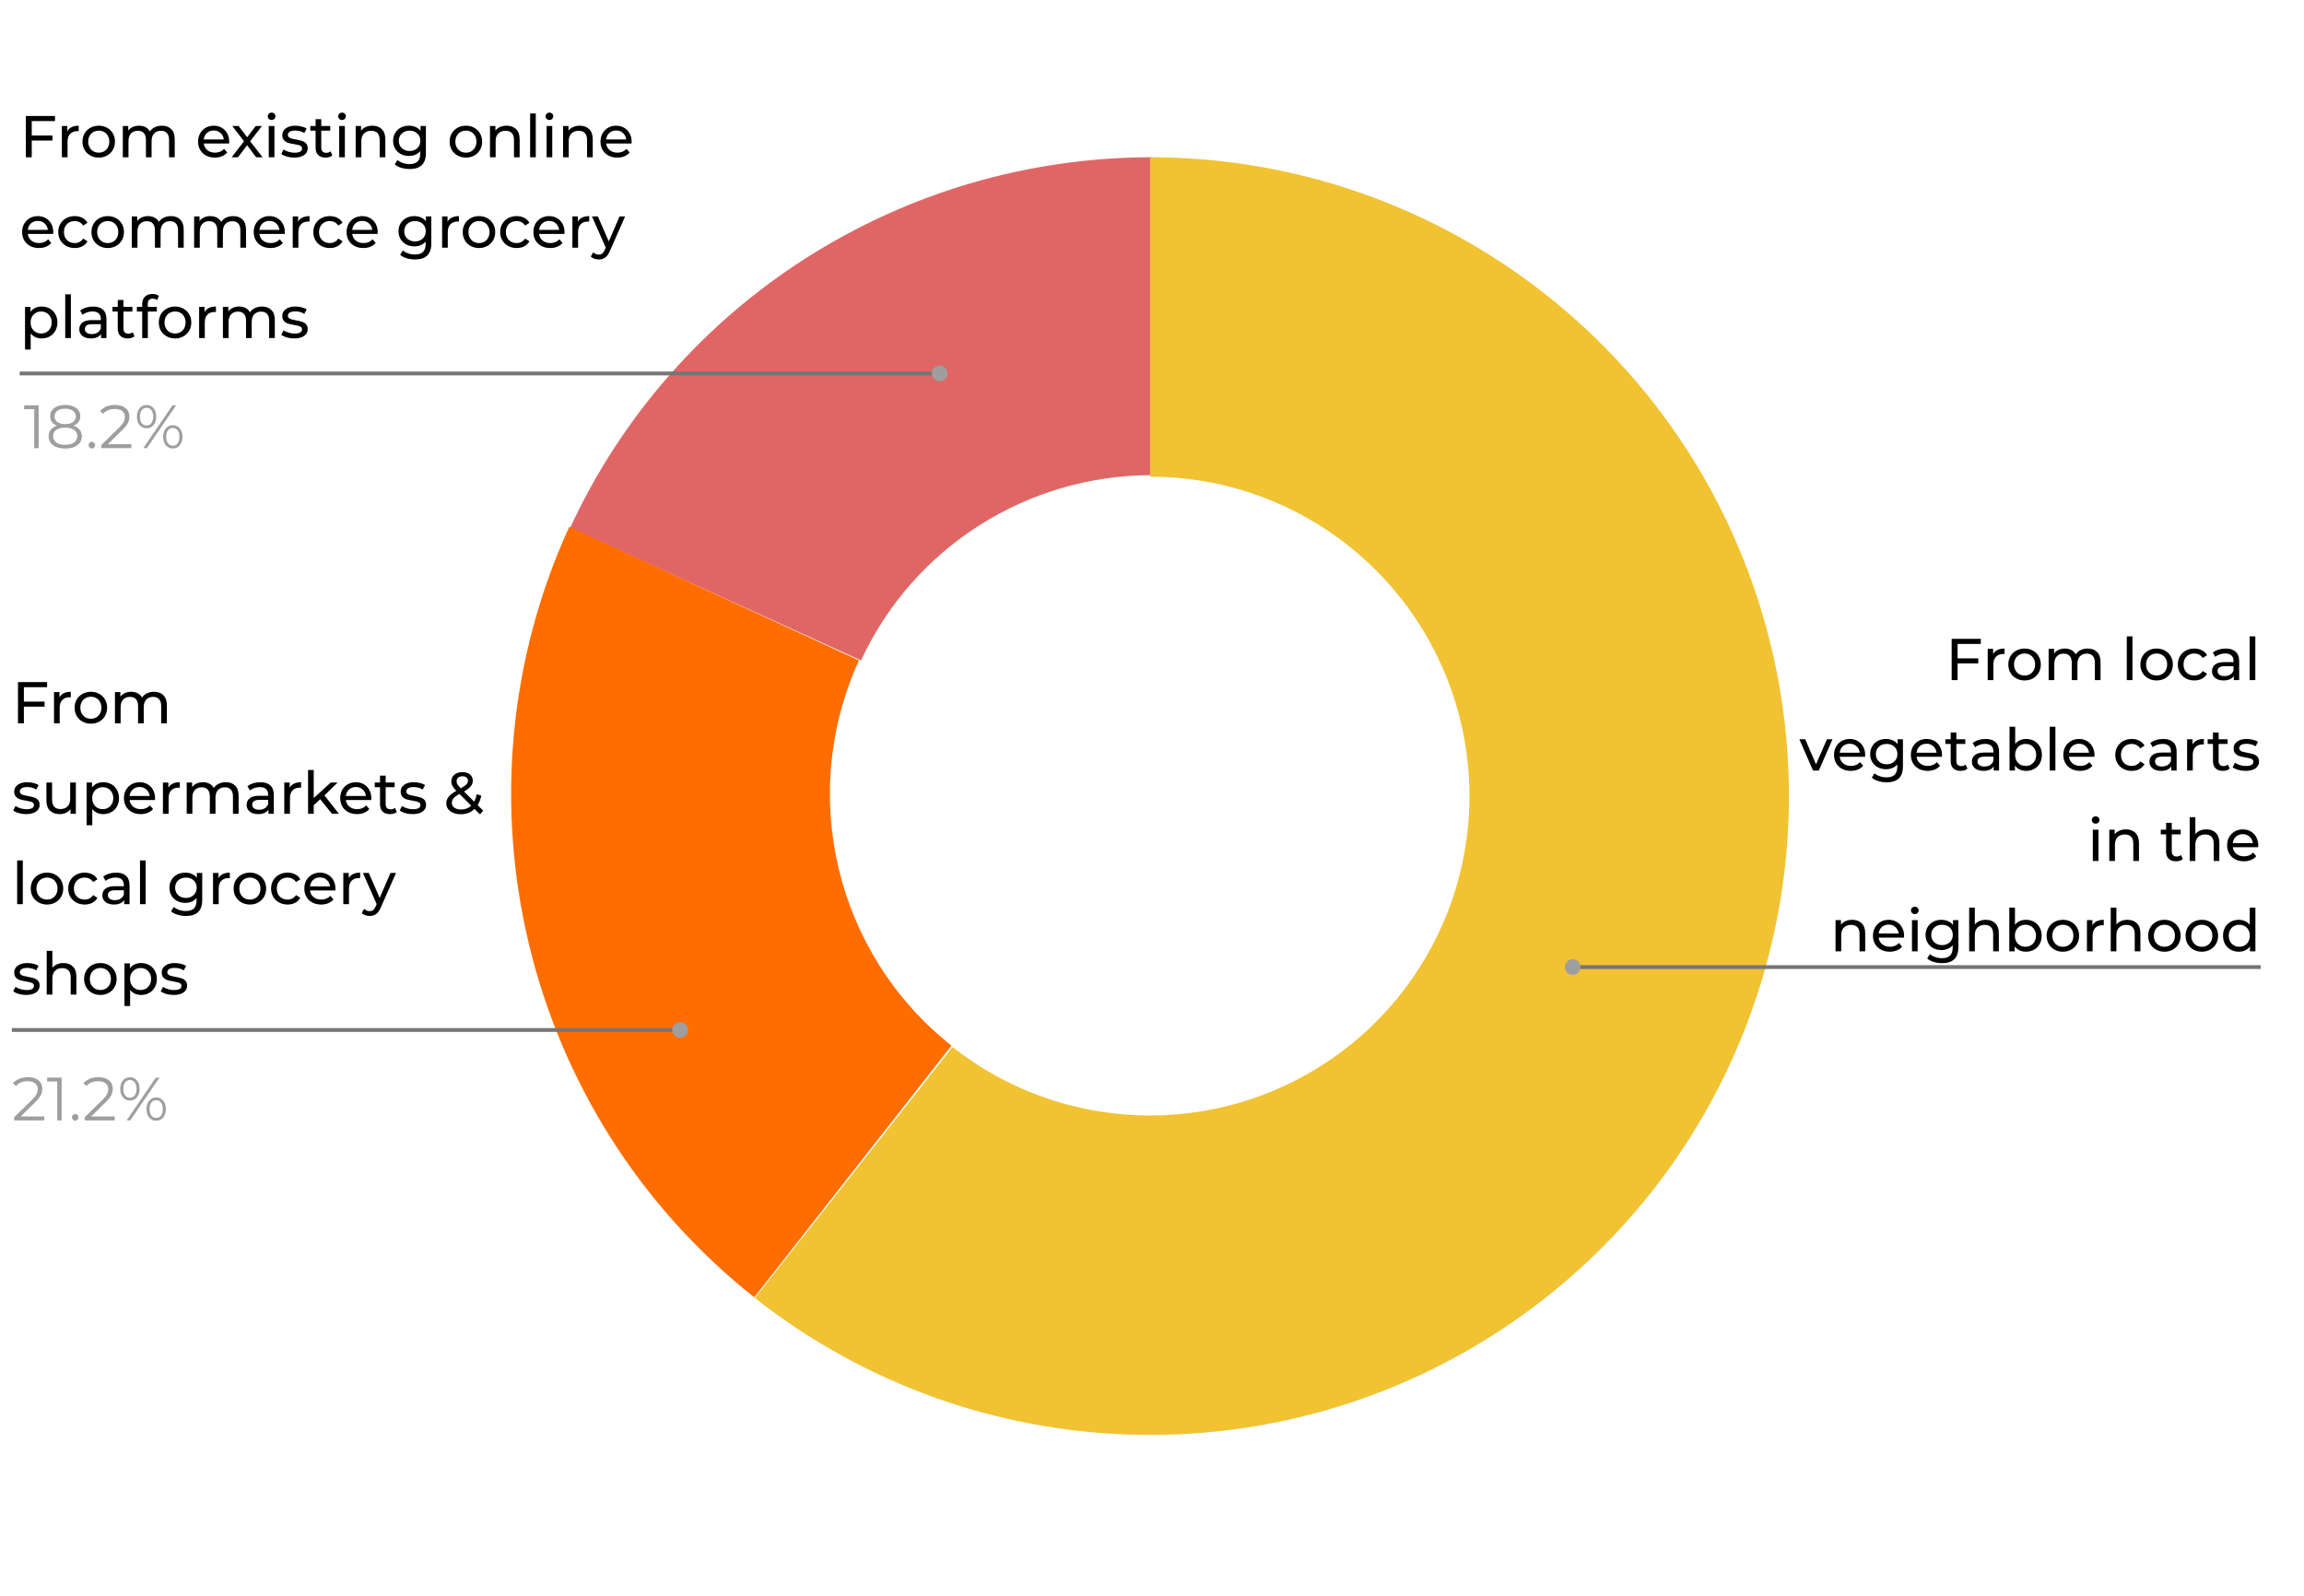 <svg width="586" height="406" viewBox="0 0 586 406" fill="none" xmlns="http://www.w3.org/2000/svg">
<path d="M145 134.275C171.544 76.825 229.356 40 293 40V120.863C261.178 120.863 232.272 139.275 219 168L145 134.275Z" fill="#E06666"/>
<path d="M191.846 330C133.001 283.432 113.549 202.416 144.786 134L218.47 167.983C202.851 202.191 212.577 242.699 242 265.983L191.846 330Z" fill="#FF6D01"/>
<path d="M292.513 40C363.674 40 426.555 86.315 447.67 154.282C468.786 222.249 443.222 296.049 384.592 336.384C325.962 376.72 247.91 374.202 192 330.173L242.256 266.336C270.211 288.351 309.237 289.61 338.552 269.442C367.867 249.275 380.649 212.374 370.092 178.391C359.534 144.407 328.094 121.25 292.513 121.25V40Z" fill="#F1C232"/>
<path d="M9.831 103.1V114H8.709V104.096H6.14V103.1H9.831ZM18.68 108.285C19.366 108.514 19.89 108.856 20.253 109.313C20.627 109.77 20.814 110.32 20.814 110.964C20.814 111.597 20.643 112.152 20.3 112.63C19.957 113.097 19.464 113.46 18.821 113.72C18.187 113.969 17.44 114.093 16.578 114.093C15.27 114.093 14.243 113.813 13.495 113.253C12.748 112.692 12.374 111.929 12.374 110.964C12.374 110.309 12.55 109.759 12.903 109.313C13.267 108.856 13.791 108.514 14.476 108.285C13.916 108.067 13.49 107.756 13.199 107.351C12.909 106.936 12.763 106.448 12.763 105.887C12.763 105.005 13.106 104.304 13.791 103.785C14.486 103.266 15.416 103.006 16.578 103.006C17.347 103.006 18.016 103.126 18.587 103.364C19.169 103.593 19.62 103.925 19.942 104.361C20.264 104.797 20.425 105.306 20.425 105.887C20.425 106.448 20.274 106.936 19.973 107.351C19.672 107.756 19.241 108.067 18.68 108.285ZM13.884 105.918C13.884 106.52 14.123 106.998 14.601 107.351C15.078 107.704 15.738 107.88 16.578 107.88C17.419 107.88 18.078 107.704 18.556 107.351C19.044 106.998 19.288 106.526 19.288 105.934C19.288 105.321 19.039 104.839 18.54 104.486C18.052 104.133 17.398 103.956 16.578 103.956C15.748 103.956 15.089 104.133 14.601 104.486C14.123 104.839 13.884 105.316 13.884 105.918ZM16.578 113.144C17.544 113.144 18.296 112.946 18.836 112.552C19.387 112.157 19.662 111.623 19.662 110.948C19.662 110.273 19.387 109.744 18.836 109.36C18.296 108.965 17.544 108.768 16.578 108.768C15.623 108.768 14.871 108.965 14.32 109.36C13.781 109.744 13.511 110.273 13.511 110.948C13.511 111.633 13.781 112.173 14.32 112.567C14.86 112.952 15.613 113.144 16.578 113.144ZM23.359 114.078C23.131 114.078 22.934 113.995 22.767 113.829C22.612 113.663 22.534 113.46 22.534 113.221C22.534 112.983 22.612 112.785 22.767 112.63C22.934 112.464 23.131 112.381 23.359 112.381C23.588 112.381 23.785 112.464 23.951 112.63C24.117 112.785 24.2 112.983 24.2 113.221C24.2 113.46 24.117 113.663 23.951 113.829C23.785 113.995 23.588 114.078 23.359 114.078ZM33.414 113.003V114H25.768V113.206L30.299 108.768C30.87 108.207 31.254 107.725 31.452 107.32C31.659 106.904 31.763 106.489 31.763 106.074C31.763 105.43 31.54 104.932 31.093 104.579C30.657 104.216 30.029 104.034 29.209 104.034C27.932 104.034 26.941 104.439 26.235 105.249L25.441 104.564C25.866 104.065 26.406 103.681 27.06 103.411C27.725 103.141 28.472 103.006 29.303 103.006C30.413 103.006 31.291 103.271 31.934 103.8C32.588 104.32 32.915 105.036 32.915 105.949C32.915 106.51 32.791 107.05 32.542 107.569C32.292 108.088 31.82 108.685 31.125 109.36L27.419 113.003H33.414ZM37.277 108.939C36.54 108.939 35.943 108.669 35.487 108.129C35.04 107.579 34.817 106.863 34.817 105.981C34.817 105.098 35.04 104.387 35.487 103.847C35.943 103.297 36.54 103.022 37.277 103.022C38.004 103.022 38.596 103.292 39.053 103.832C39.509 104.371 39.738 105.088 39.738 105.981C39.738 106.873 39.509 107.59 39.053 108.129C38.596 108.669 38.004 108.939 37.277 108.939ZM43.88 103.1H44.798L37.355 114H36.437L43.88 103.1ZM37.277 108.238C37.786 108.238 38.191 108.041 38.492 107.647C38.803 107.242 38.959 106.686 38.959 105.981C38.959 105.275 38.803 104.724 38.492 104.33C38.191 103.925 37.786 103.723 37.277 103.723C36.758 103.723 36.348 103.925 36.047 104.33C35.746 104.735 35.596 105.285 35.596 105.981C35.596 106.676 35.746 107.226 36.047 107.631C36.348 108.036 36.758 108.238 37.277 108.238ZM43.958 114.078C43.231 114.078 42.639 113.808 42.182 113.268C41.726 112.718 41.497 112.002 41.497 111.119C41.497 110.237 41.726 109.526 42.182 108.986C42.639 108.436 43.231 108.161 43.958 108.161C44.695 108.161 45.286 108.436 45.733 108.986C46.19 109.526 46.418 110.237 46.418 111.119C46.418 112.002 46.19 112.718 45.733 113.268C45.286 113.808 44.695 114.078 43.958 114.078ZM43.958 113.377C44.477 113.377 44.887 113.175 45.188 112.77C45.489 112.365 45.639 111.815 45.639 111.119C45.639 110.424 45.489 109.873 45.188 109.469C44.887 109.064 44.477 108.861 43.958 108.861C43.449 108.861 43.039 109.064 42.727 109.469C42.426 109.863 42.276 110.413 42.276 111.119C42.276 111.825 42.426 112.381 42.727 112.785C43.039 113.18 43.449 113.377 43.958 113.377Z" fill="#9E9E9E"/>
<path d="M5 95L135.206 95L240 95" stroke="#757575" stroke-width="0.973" stroke-miterlimit="10"/>
<path d="M241 95C241 93.895 240.105 93 239 93C237.895 93 237 93.895 237 95C237 96.105 237.895 97 239 97C240.105 97 241 96.105 241 95Z" fill="#9E9E9E"/>
<path d="M11.253 284.003V285H3.607V284.206L8.139 279.768C8.71 279.207 9.094 278.725 9.291 278.32C9.499 277.904 9.602 277.489 9.602 277.074C9.602 276.43 9.379 275.932 8.933 275.579C8.497 275.216 7.869 275.034 7.049 275.034C5.772 275.034 4.78 275.439 4.074 276.249L3.28 275.564C3.706 275.065 4.246 274.681 4.9 274.411C5.564 274.141 6.312 274.006 7.142 274.006C8.253 274.006 9.13 274.271 9.774 274.8C10.428 275.32 10.755 276.036 10.755 276.949C10.755 277.51 10.63 278.05 10.381 278.569C10.132 279.088 9.66 279.685 8.964 280.36L5.258 284.003H11.253ZM15.681 274.1V285H14.56V275.096H11.991V274.1H15.681ZM19.128 285.078C18.899 285.078 18.702 284.995 18.536 284.829C18.38 284.663 18.302 284.46 18.302 284.221C18.302 283.983 18.38 283.785 18.536 283.63C18.702 283.464 18.899 283.381 19.128 283.381C19.356 283.381 19.553 283.464 19.719 283.63C19.885 283.785 19.968 283.983 19.968 284.221C19.968 284.46 19.885 284.663 19.719 284.829C19.553 284.995 19.356 285.078 19.128 285.078ZM29.182 284.003V285H21.536V284.206L26.067 279.768C26.639 279.207 27.023 278.725 27.22 278.32C27.427 277.904 27.531 277.489 27.531 277.074C27.531 276.43 27.308 275.932 26.862 275.579C26.426 275.216 25.798 275.034 24.977 275.034C23.701 275.034 22.709 275.439 22.003 276.249L21.209 275.564C21.635 275.065 22.175 274.681 22.829 274.411C23.493 274.141 24.24 274.006 25.071 274.006C26.182 274.006 27.059 274.271 27.703 274.8C28.357 275.32 28.684 276.036 28.684 276.949C28.684 277.51 28.559 278.05 28.31 278.569C28.061 279.088 27.588 279.685 26.893 280.36L23.187 284.003H29.182ZM33.046 279.939C32.309 279.939 31.712 279.669 31.255 279.129C30.808 278.579 30.585 277.863 30.585 276.981C30.585 276.098 30.808 275.387 31.255 274.847C31.712 274.297 32.309 274.022 33.046 274.022C33.772 274.022 34.364 274.292 34.821 274.832C35.278 275.371 35.506 276.088 35.506 276.981C35.506 277.873 35.278 278.59 34.821 279.129C34.364 279.669 33.772 279.939 33.046 279.939ZM39.648 274.1H40.567L33.123 285H32.205L39.648 274.1ZM33.046 279.238C33.554 279.238 33.959 279.041 34.26 278.647C34.572 278.242 34.727 277.686 34.727 276.981C34.727 276.275 34.572 275.724 34.26 275.33C33.959 274.925 33.554 274.723 33.046 274.723C32.527 274.723 32.117 274.925 31.815 275.33C31.514 275.735 31.364 276.285 31.364 276.981C31.364 277.676 31.514 278.226 31.815 278.631C32.117 279.036 32.527 279.238 33.046 279.238ZM39.726 285.078C38.999 285.078 38.407 284.808 37.951 284.268C37.494 283.718 37.266 283.002 37.266 282.119C37.266 281.237 37.494 280.526 37.951 279.986C38.407 279.436 38.999 279.161 39.726 279.161C40.463 279.161 41.055 279.436 41.501 279.986C41.958 280.526 42.186 281.237 42.186 282.119C42.186 283.002 41.958 283.718 41.501 284.268C41.055 284.808 40.463 285.078 39.726 285.078ZM39.726 284.377C40.245 284.377 40.655 284.175 40.956 283.77C41.257 283.365 41.408 282.815 41.408 282.119C41.408 281.424 41.257 280.873 40.956 280.469C40.655 280.064 40.245 279.861 39.726 279.861C39.217 279.861 38.807 280.064 38.496 280.469C38.195 280.863 38.044 281.413 38.044 282.119C38.044 282.825 38.195 283.381 38.496 283.785C38.807 284.18 39.217 284.377 39.726 284.377Z" fill="#9E9E9E"/>
<path d="M3 262L147.925 262L173 262" stroke="#757575" stroke-width="0.973" stroke-miterlimit="10"/>
<path d="M175 262C175 260.895 174.105 260 173 260C171.895 260 171 260.895 171 262C171 263.105 171.895 264 173 264C174.105 264 175 263.105 175 262Z" fill="#9E9E9E"/>
<path d="M497.889 163.805V167.465H503.154V168.755H497.889V173H496.389V162.5H503.799V163.805H497.889ZM506.934 166.385C507.184 165.925 507.554 165.575 508.044 165.335C508.534 165.095 509.129 164.975 509.829 164.975V166.37C509.749 166.36 509.639 166.355 509.499 166.355C508.719 166.355 508.104 166.59 507.654 167.06C507.214 167.52 506.994 168.18 506.994 169.04V173H505.554V165.05H506.934V166.385ZM514.936 173.09C514.146 173.09 513.436 172.915 512.806 172.565C512.176 172.215 511.681 171.735 511.321 171.125C510.971 170.505 510.796 169.805 510.796 169.025C510.796 168.245 510.971 167.55 511.321 166.94C511.681 166.32 512.176 165.84 512.806 165.5C513.436 165.15 514.146 164.975 514.936 164.975C515.726 164.975 516.431 165.15 517.051 165.5C517.681 165.84 518.171 166.32 518.521 166.94C518.881 167.55 519.061 168.245 519.061 169.025C519.061 169.805 518.881 170.505 518.521 171.125C518.171 171.735 517.681 172.215 517.051 172.565C516.431 172.915 515.726 173.09 514.936 173.09ZM514.936 171.83C515.446 171.83 515.901 171.715 516.301 171.485C516.711 171.245 517.031 170.915 517.261 170.495C517.491 170.065 517.606 169.575 517.606 169.025C517.606 168.475 517.491 167.99 517.261 167.57C517.031 167.14 516.711 166.81 516.301 166.58C515.901 166.35 515.446 166.235 514.936 166.235C514.426 166.235 513.966 166.35 513.556 166.58C513.156 166.81 512.836 167.14 512.596 167.57C512.366 167.99 512.251 168.475 512.251 169.025C512.251 169.575 512.366 170.065 512.596 170.495C512.836 170.915 513.156 171.245 513.556 171.485C513.966 171.715 514.426 171.83 514.936 171.83ZM530.998 164.975C531.998 164.975 532.788 165.265 533.368 165.845C533.958 166.425 534.253 167.285 534.253 168.425V173H532.813V168.59C532.813 167.82 532.633 167.24 532.273 166.85C531.923 166.46 531.418 166.265 530.758 166.265C530.028 166.265 529.448 166.495 529.018 166.955C528.588 167.405 528.373 168.055 528.373 168.905V173H526.933V168.59C526.933 167.82 526.753 167.24 526.393 166.85C526.043 166.46 525.538 166.265 524.878 166.265C524.148 166.265 523.568 166.495 523.138 166.955C522.708 167.405 522.493 168.055 522.493 168.905V173H521.053V165.05H522.433V166.235C522.723 165.825 523.103 165.515 523.573 165.305C524.043 165.085 524.578 164.975 525.178 164.975C525.798 164.975 526.348 165.1 526.828 165.35C527.308 165.6 527.678 165.965 527.938 166.445C528.238 165.985 528.653 165.625 529.183 165.365C529.723 165.105 530.328 164.975 530.998 164.975ZM540.93 161.87H542.37V173H540.93V161.87ZM548.525 173.09C547.735 173.09 547.025 172.915 546.395 172.565C545.765 172.215 545.27 171.735 544.91 171.125C544.56 170.505 544.385 169.805 544.385 169.025C544.385 168.245 544.56 167.55 544.91 166.94C545.27 166.32 545.765 165.84 546.395 165.5C547.025 165.15 547.735 164.975 548.525 164.975C549.315 164.975 550.02 165.15 550.64 165.5C551.27 165.84 551.76 166.32 552.11 166.94C552.47 167.55 552.65 168.245 552.65 169.025C552.65 169.805 552.47 170.505 552.11 171.125C551.76 171.735 551.27 172.215 550.64 172.565C550.02 172.915 549.315 173.09 548.525 173.09ZM548.525 171.83C549.035 171.83 549.49 171.715 549.89 171.485C550.3 171.245 550.62 170.915 550.85 170.495C551.08 170.065 551.195 169.575 551.195 169.025C551.195 168.475 551.08 167.99 550.85 167.57C550.62 167.14 550.3 166.81 549.89 166.58C549.49 166.35 549.035 166.235 548.525 166.235C548.015 166.235 547.555 166.35 547.145 166.58C546.745 166.81 546.425 167.14 546.185 167.57C545.955 167.99 545.84 168.475 545.84 169.025C545.84 169.575 545.955 170.065 546.185 170.495C546.425 170.915 546.745 171.245 547.145 171.485C547.555 171.715 548.015 171.83 548.525 171.83ZM558.106 173.09C557.296 173.09 556.571 172.915 555.931 172.565C555.301 172.215 554.806 171.735 554.446 171.125C554.086 170.505 553.906 169.805 553.906 169.025C553.906 168.245 554.086 167.55 554.446 166.94C554.806 166.32 555.301 165.84 555.931 165.5C556.571 165.15 557.296 164.975 558.106 164.975C558.826 164.975 559.466 165.12 560.026 165.41C560.596 165.7 561.036 166.12 561.346 166.67L560.251 167.375C560.001 166.995 559.691 166.71 559.321 166.52C558.951 166.33 558.541 166.235 558.091 166.235C557.571 166.235 557.101 166.35 556.681 166.58C556.271 166.81 555.946 167.14 555.706 167.57C555.476 167.99 555.361 168.475 555.361 169.025C555.361 169.585 555.476 170.08 555.706 170.51C555.946 170.93 556.271 171.255 556.681 171.485C557.101 171.715 557.571 171.83 558.091 171.83C558.541 171.83 558.951 171.735 559.321 171.545C559.691 171.355 560.001 171.07 560.251 170.69L561.346 171.38C561.036 171.93 560.596 172.355 560.026 172.655C559.466 172.945 558.826 173.09 558.106 173.09ZM566.106 164.975C567.206 164.975 568.046 165.245 568.626 165.785C569.216 166.325 569.511 167.13 569.511 168.2V173H568.146V171.95C567.906 172.32 567.561 172.605 567.111 172.805C566.671 172.995 566.146 173.09 565.536 173.09C564.646 173.09 563.931 172.875 563.391 172.445C562.861 172.015 562.596 171.45 562.596 170.75C562.596 170.05 562.851 169.49 563.361 169.07C563.871 168.64 564.681 168.425 565.791 168.425H568.071V168.14C568.071 167.52 567.891 167.045 567.531 166.715C567.171 166.385 566.641 166.22 565.941 166.22C565.471 166.22 565.011 166.3 564.561 166.46C564.111 166.61 563.731 166.815 563.421 167.075L562.821 165.995C563.231 165.665 563.721 165.415 564.291 165.245C564.861 165.065 565.466 164.975 566.106 164.975ZM565.776 171.98C566.326 171.98 566.801 171.86 567.201 171.62C567.601 171.37 567.891 171.02 568.071 170.57V169.46H565.851C564.631 169.46 564.021 169.87 564.021 170.69C564.021 171.09 564.176 171.405 564.486 171.635C564.796 171.865 565.226 171.98 565.776 171.98ZM572.176 161.87H573.616V173H572.176V161.87ZM466.081 188.05L462.601 196H461.131L457.651 188.05H459.151L461.881 194.425L464.671 188.05H466.081ZM474.39 192.07C474.39 192.18 474.38 192.325 474.36 192.505H467.91C468 193.205 468.305 193.77 468.825 194.2C469.355 194.62 470.01 194.83 470.79 194.83C471.74 194.83 472.505 194.51 473.085 193.87L473.88 194.8C473.52 195.22 473.07 195.54 472.53 195.76C472 195.98 471.405 196.09 470.745 196.09C469.905 196.09 469.16 195.92 468.51 195.58C467.86 195.23 467.355 194.745 466.995 194.125C466.645 193.505 466.47 192.805 466.47 192.025C466.47 191.255 466.64 190.56 466.98 189.94C467.33 189.32 467.805 188.84 468.405 188.5C469.015 188.15 469.7 187.975 470.46 187.975C471.22 187.975 471.895 188.15 472.485 188.5C473.085 188.84 473.55 189.32 473.88 189.94C474.22 190.56 474.39 191.27 474.39 192.07ZM470.46 189.19C469.77 189.19 469.19 189.4 468.72 189.82C468.26 190.24 467.99 190.79 467.91 191.47H473.01C472.93 190.8 472.655 190.255 472.185 189.835C471.725 189.405 471.15 189.19 470.46 189.19ZM483.994 188.05V194.92C483.994 196.31 483.649 197.335 482.959 197.995C482.269 198.665 481.239 199 479.869 199C479.119 199 478.404 198.895 477.724 198.685C477.044 198.485 476.494 198.195 476.074 197.815L476.764 196.705C477.134 197.025 477.589 197.275 478.129 197.455C478.679 197.645 479.244 197.74 479.824 197.74C480.754 197.74 481.439 197.52 481.879 197.08C482.329 196.64 482.554 195.97 482.554 195.07V194.44C482.214 194.85 481.794 195.16 481.294 195.37C480.804 195.57 480.269 195.67 479.689 195.67C478.929 195.67 478.239 195.51 477.619 195.19C477.009 194.86 476.529 194.405 476.179 193.825C475.829 193.235 475.654 192.565 475.654 191.815C475.654 191.065 475.829 190.4 476.179 189.82C476.529 189.23 477.009 188.775 477.619 188.455C478.239 188.135 478.929 187.975 479.689 187.975C480.289 187.975 480.844 188.085 481.354 188.305C481.874 188.525 482.299 188.85 482.629 189.28V188.05H483.994ZM479.854 194.41C480.374 194.41 480.839 194.3 481.249 194.08C481.669 193.86 481.994 193.555 482.224 193.165C482.464 192.765 482.584 192.315 482.584 191.815C482.584 191.045 482.329 190.425 481.819 189.955C481.309 189.475 480.654 189.235 479.854 189.235C479.044 189.235 478.384 189.475 477.874 189.955C477.364 190.425 477.109 191.045 477.109 191.815C477.109 192.315 477.224 192.765 477.454 193.165C477.694 193.555 478.019 193.86 478.429 194.08C478.849 194.3 479.324 194.41 479.854 194.41ZM493.931 192.07C493.931 192.18 493.921 192.325 493.901 192.505H487.451C487.541 193.205 487.846 193.77 488.366 194.2C488.896 194.62 489.551 194.83 490.331 194.83C491.281 194.83 492.046 194.51 492.626 193.87L493.421 194.8C493.061 195.22 492.611 195.54 492.071 195.76C491.541 195.98 490.946 196.09 490.286 196.09C489.446 196.09 488.701 195.92 488.051 195.58C487.401 195.23 486.896 194.745 486.536 194.125C486.186 193.505 486.011 192.805 486.011 192.025C486.011 191.255 486.181 190.56 486.521 189.94C486.871 189.32 487.346 188.84 487.946 188.5C488.556 188.15 489.241 187.975 490.001 187.975C490.761 187.975 491.436 188.15 492.026 188.5C492.626 188.84 493.091 189.32 493.421 189.94C493.761 190.56 493.931 191.27 493.931 192.07ZM490.001 189.19C489.311 189.19 488.731 189.4 488.261 189.82C487.801 190.24 487.531 190.79 487.451 191.47H492.551C492.471 190.8 492.196 190.255 491.726 189.835C491.266 189.405 490.691 189.19 490.001 189.19ZM500.4 195.535C500.19 195.715 499.93 195.855 499.62 195.955C499.31 196.045 498.99 196.09 498.66 196.09C497.86 196.09 497.24 195.875 496.8 195.445C496.36 195.015 496.14 194.4 496.14 193.6V189.235H494.79V188.05H496.14V186.31H497.58V188.05H499.86V189.235H497.58V193.54C497.58 193.97 497.685 194.3 497.895 194.53C498.115 194.76 498.425 194.875 498.825 194.875C499.265 194.875 499.64 194.75 499.95 194.5L500.4 195.535ZM505.036 187.975C506.136 187.975 506.976 188.245 507.556 188.785C508.146 189.325 508.441 190.13 508.441 191.2V196H507.076V194.95C506.836 195.32 506.491 195.605 506.041 195.805C505.601 195.995 505.076 196.09 504.466 196.09C503.576 196.09 502.861 195.875 502.321 195.445C501.791 195.015 501.526 194.45 501.526 193.75C501.526 193.05 501.781 192.49 502.291 192.07C502.801 191.64 503.611 191.425 504.721 191.425H507.001V191.14C507.001 190.52 506.821 190.045 506.461 189.715C506.101 189.385 505.571 189.22 504.871 189.22C504.401 189.22 503.941 189.3 503.491 189.46C503.041 189.61 502.661 189.815 502.351 190.075L501.751 188.995C502.161 188.665 502.651 188.415 503.221 188.245C503.791 188.065 504.396 187.975 505.036 187.975ZM504.706 194.98C505.256 194.98 505.731 194.86 506.131 194.62C506.531 194.37 506.821 194.02 507.001 193.57V192.46H504.781C503.561 192.46 502.951 192.87 502.951 193.69C502.951 194.09 503.106 194.405 503.416 194.635C503.726 194.865 504.156 194.98 504.706 194.98ZM515.321 187.975C516.091 187.975 516.781 188.145 517.391 188.485C518.001 188.825 518.476 189.3 518.816 189.91C519.166 190.52 519.341 191.225 519.341 192.025C519.341 192.825 519.166 193.535 518.816 194.155C518.476 194.765 518.001 195.24 517.391 195.58C516.781 195.92 516.091 196.09 515.321 196.09C514.731 196.09 514.191 195.975 513.701 195.745C513.211 195.515 512.806 195.18 512.486 194.74V196H511.106V184.87H512.546V189.25C512.866 188.83 513.266 188.515 513.746 188.305C514.226 188.085 514.751 187.975 515.321 187.975ZM515.201 194.83C515.711 194.83 516.166 194.715 516.566 194.485C516.976 194.245 517.296 193.915 517.526 193.495C517.766 193.065 517.886 192.575 517.886 192.025C517.886 191.475 517.766 190.99 517.526 190.57C517.296 190.14 516.976 189.81 516.566 189.58C516.166 189.35 515.711 189.235 515.201 189.235C514.701 189.235 514.246 189.35 513.836 189.58C513.426 189.81 513.106 190.14 512.876 190.57C512.646 190.99 512.531 191.475 512.531 192.025C512.531 192.575 512.646 193.065 512.876 193.495C513.106 193.915 513.426 194.245 513.836 194.485C514.246 194.715 514.701 194.83 515.201 194.83ZM521.331 184.87H522.771V196H521.331V184.87ZM532.705 192.07C532.705 192.18 532.695 192.325 532.675 192.505H526.225C526.315 193.205 526.62 193.77 527.14 194.2C527.67 194.62 528.325 194.83 529.105 194.83C530.055 194.83 530.82 194.51 531.4 193.87L532.195 194.8C531.835 195.22 531.385 195.54 530.845 195.76C530.315 195.98 529.72 196.09 529.06 196.09C528.22 196.09 527.475 195.92 526.825 195.58C526.175 195.23 525.67 194.745 525.31 194.125C524.96 193.505 524.785 192.805 524.785 192.025C524.785 191.255 524.955 190.56 525.295 189.94C525.645 189.32 526.12 188.84 526.72 188.5C527.33 188.15 528.015 187.975 528.775 187.975C529.535 187.975 530.21 188.15 530.8 188.5C531.4 188.84 531.865 189.32 532.195 189.94C532.535 190.56 532.705 191.27 532.705 192.07ZM528.775 189.19C528.085 189.19 527.505 189.4 527.035 189.82C526.575 190.24 526.305 190.79 526.225 191.47H531.325C531.245 190.8 530.97 190.255 530.5 189.835C530.04 189.405 529.465 189.19 528.775 189.19ZM542.198 196.09C541.388 196.09 540.663 195.915 540.023 195.565C539.393 195.215 538.898 194.735 538.538 194.125C538.178 193.505 537.998 192.805 537.998 192.025C537.998 191.245 538.178 190.55 538.538 189.94C538.898 189.32 539.393 188.84 540.023 188.5C540.663 188.15 541.388 187.975 542.198 187.975C542.918 187.975 543.558 188.12 544.118 188.41C544.688 188.7 545.128 189.12 545.438 189.67L544.343 190.375C544.093 189.995 543.783 189.71 543.413 189.52C543.043 189.33 542.633 189.235 542.183 189.235C541.663 189.235 541.193 189.35 540.773 189.58C540.363 189.81 540.038 190.14 539.798 190.57C539.568 190.99 539.453 191.475 539.453 192.025C539.453 192.585 539.568 193.08 539.798 193.51C540.038 193.93 540.363 194.255 540.773 194.485C541.193 194.715 541.663 194.83 542.183 194.83C542.633 194.83 543.043 194.735 543.413 194.545C543.783 194.355 544.093 194.07 544.343 193.69L545.438 194.38C545.128 194.93 544.688 195.355 544.118 195.655C543.558 195.945 542.918 196.09 542.198 196.09ZM550.198 187.975C551.298 187.975 552.138 188.245 552.718 188.785C553.308 189.325 553.603 190.13 553.603 191.2V196H552.238V194.95C551.998 195.32 551.653 195.605 551.203 195.805C550.763 195.995 550.238 196.09 549.628 196.09C548.738 196.09 548.023 195.875 547.483 195.445C546.953 195.015 546.688 194.45 546.688 193.75C546.688 193.05 546.943 192.49 547.453 192.07C547.963 191.64 548.773 191.425 549.883 191.425H552.163V191.14C552.163 190.52 551.983 190.045 551.623 189.715C551.263 189.385 550.733 189.22 550.033 189.22C549.563 189.22 549.103 189.3 548.653 189.46C548.203 189.61 547.823 189.815 547.513 190.075L546.913 188.995C547.323 188.665 547.813 188.415 548.383 188.245C548.953 188.065 549.558 187.975 550.198 187.975ZM549.868 194.98C550.418 194.98 550.893 194.86 551.293 194.62C551.693 194.37 551.983 194.02 552.163 193.57V192.46H549.943C548.723 192.46 548.113 192.87 548.113 193.69C548.113 194.09 548.268 194.405 548.578 194.635C548.888 194.865 549.318 194.98 549.868 194.98ZM557.647 189.385C557.897 188.925 558.267 188.575 558.757 188.335C559.247 188.095 559.842 187.975 560.542 187.975V189.37C560.462 189.36 560.352 189.355 560.212 189.355C559.432 189.355 558.817 189.59 558.367 190.06C557.927 190.52 557.707 191.18 557.707 192.04V196H556.267V188.05H557.647V189.385ZM567.109 195.535C566.899 195.715 566.639 195.855 566.329 195.955C566.019 196.045 565.699 196.09 565.369 196.09C564.569 196.09 563.949 195.875 563.509 195.445C563.069 195.015 562.849 194.4 562.849 193.6V189.235H561.499V188.05H562.849V186.31H564.289V188.05H566.569V189.235H564.289V193.54C564.289 193.97 564.394 194.3 564.604 194.53C564.824 194.76 565.134 194.875 565.534 194.875C565.974 194.875 566.349 194.75 566.659 194.5L567.109 195.535ZM571.13 196.09C570.48 196.09 569.855 196.005 569.255 195.835C568.655 195.655 568.185 195.43 567.845 195.16L568.445 194.02C568.795 194.27 569.22 194.47 569.72 194.62C570.22 194.77 570.725 194.845 571.235 194.845C572.495 194.845 573.125 194.485 573.125 193.765C573.125 193.525 573.04 193.335 572.87 193.195C572.7 193.055 572.485 192.955 572.225 192.895C571.975 192.825 571.615 192.75 571.145 192.67C570.505 192.57 569.98 192.455 569.57 192.325C569.17 192.195 568.825 191.975 568.535 191.665C568.245 191.355 568.1 190.92 568.1 190.36C568.1 189.64 568.4 189.065 569 188.635C569.6 188.195 570.405 187.975 571.415 187.975C571.945 187.975 572.475 188.04 573.005 188.17C573.535 188.3 573.97 188.475 574.31 188.695L573.695 189.835C573.045 189.415 572.28 189.205 571.4 189.205C570.79 189.205 570.325 189.305 570.005 189.505C569.685 189.705 569.525 189.97 569.525 190.3C569.525 190.56 569.615 190.765 569.795 190.915C569.975 191.065 570.195 191.175 570.455 191.245C570.725 191.315 571.1 191.395 571.58 191.485C572.22 191.595 572.735 191.715 573.125 191.845C573.525 191.965 573.865 192.175 574.145 192.475C574.425 192.775 574.565 193.195 574.565 193.735C574.565 194.455 574.255 195.03 573.635 195.46C573.025 195.88 572.19 196.09 571.13 196.09ZM532.288 211.05H533.728V219H532.288V211.05ZM533.008 209.52C532.728 209.52 532.493 209.43 532.303 209.25C532.123 209.07 532.033 208.85 532.033 208.59C532.033 208.33 532.123 208.11 532.303 207.93C532.493 207.74 532.728 207.645 533.008 207.645C533.288 207.645 533.518 207.735 533.698 207.915C533.888 208.085 533.983 208.3 533.983 208.56C533.983 208.83 533.888 209.06 533.698 209.25C533.518 209.43 533.288 209.52 533.008 209.52ZM540.722 210.975C541.732 210.975 542.532 211.27 543.122 211.86C543.722 212.44 544.022 213.295 544.022 214.425V219H542.582V214.59C542.582 213.82 542.397 213.24 542.027 212.85C541.657 212.46 541.127 212.265 540.437 212.265C539.657 212.265 539.042 212.495 538.592 212.955C538.142 213.405 537.917 214.055 537.917 214.905V219H536.477V211.05H537.857V212.25C538.147 211.84 538.537 211.525 539.027 211.305C539.527 211.085 540.092 210.975 540.722 210.975ZM555.186 218.535C554.976 218.715 554.716 218.855 554.406 218.955C554.096 219.045 553.776 219.09 553.446 219.09C552.646 219.09 552.026 218.875 551.586 218.445C551.146 218.015 550.926 217.4 550.926 216.6V212.235H549.576V211.05H550.926V209.31H552.366V211.05H554.646V212.235H552.366V216.54C552.366 216.97 552.471 217.3 552.681 217.53C552.901 217.76 553.211 217.875 553.611 217.875C554.051 217.875 554.426 217.75 554.736 217.5L555.186 218.535ZM561.172 210.975C562.182 210.975 562.982 211.27 563.572 211.86C564.172 212.44 564.472 213.295 564.472 214.425V219H563.032V214.59C563.032 213.82 562.847 213.24 562.477 212.85C562.107 212.46 561.577 212.265 560.887 212.265C560.107 212.265 559.492 212.495 559.042 212.955C558.592 213.405 558.367 214.055 558.367 214.905V219H556.927V207.87H558.367V212.175C558.667 211.795 559.057 211.5 559.537 211.29C560.027 211.08 560.572 210.975 561.172 210.975ZM574.365 215.07C574.365 215.18 574.355 215.325 574.335 215.505H567.885C567.975 216.205 568.28 216.77 568.8 217.2C569.33 217.62 569.985 217.83 570.765 217.83C571.715 217.83 572.48 217.51 573.06 216.87L573.855 217.8C573.495 218.22 573.045 218.54 572.505 218.76C571.975 218.98 571.38 219.09 570.72 219.09C569.88 219.09 569.135 218.92 568.485 218.58C567.835 218.23 567.33 217.745 566.97 217.125C566.62 216.505 566.445 215.805 566.445 215.025C566.445 214.255 566.615 213.56 566.955 212.94C567.305 212.32 567.78 211.84 568.38 211.5C568.99 211.15 569.675 210.975 570.435 210.975C571.195 210.975 571.87 211.15 572.46 211.5C573.06 211.84 573.525 212.32 573.855 212.94C574.195 213.56 574.365 214.27 574.365 215.07ZM570.435 212.19C569.745 212.19 569.165 212.4 568.695 212.82C568.235 213.24 567.965 213.79 567.885 214.47H572.985C572.905 213.8 572.63 213.255 572.16 212.835C571.7 212.405 571.125 212.19 570.435 212.19ZM471.098 233.975C472.108 233.975 472.908 234.27 473.498 234.86C474.098 235.44 474.398 236.295 474.398 237.425V242H472.958V237.59C472.958 236.82 472.773 236.24 472.403 235.85C472.033 235.46 471.503 235.265 470.813 235.265C470.033 235.265 469.418 235.495 468.968 235.955C468.518 236.405 468.293 237.055 468.293 237.905V242H466.853V234.05H468.233V235.25C468.523 234.84 468.913 234.525 469.403 234.305C469.903 234.085 470.468 233.975 471.098 233.975ZM484.292 238.07C484.292 238.18 484.282 238.325 484.262 238.505H477.812C477.902 239.205 478.207 239.77 478.727 240.2C479.257 240.62 479.912 240.83 480.692 240.83C481.642 240.83 482.407 240.51 482.987 239.87L483.782 240.8C483.422 241.22 482.972 241.54 482.432 241.76C481.902 241.98 481.307 242.09 480.647 242.09C479.807 242.09 479.062 241.92 478.412 241.58C477.762 241.23 477.257 240.745 476.897 240.125C476.547 239.505 476.372 238.805 476.372 238.025C476.372 237.255 476.542 236.56 476.882 235.94C477.232 235.32 477.707 234.84 478.307 234.5C478.917 234.15 479.602 233.975 480.362 233.975C481.122 233.975 481.797 234.15 482.387 234.5C482.987 234.84 483.452 235.32 483.782 235.94C484.122 236.56 484.292 237.27 484.292 238.07ZM480.362 235.19C479.672 235.19 479.092 235.4 478.622 235.82C478.162 236.24 477.892 236.79 477.812 237.47H482.912C482.832 236.8 482.557 236.255 482.087 235.835C481.627 235.405 481.052 235.19 480.362 235.19ZM486.292 234.05H487.732V242H486.292V234.05ZM487.012 232.52C486.732 232.52 486.497 232.43 486.307 232.25C486.127 232.07 486.037 231.85 486.037 231.59C486.037 231.33 486.127 231.11 486.307 230.93C486.497 230.74 486.732 230.645 487.012 230.645C487.292 230.645 487.522 230.735 487.702 230.915C487.892 231.085 487.987 231.3 487.987 231.56C487.987 231.83 487.892 232.06 487.702 232.25C487.522 232.43 487.292 232.52 487.012 232.52ZM498.086 234.05V240.92C498.086 242.31 497.741 243.335 497.051 243.995C496.361 244.665 495.331 245 493.961 245C493.211 245 492.496 244.895 491.816 244.685C491.136 244.485 490.586 244.195 490.166 243.815L490.856 242.705C491.226 243.025 491.681 243.275 492.221 243.455C492.771 243.645 493.336 243.74 493.916 243.74C494.846 243.74 495.531 243.52 495.971 243.08C496.421 242.64 496.646 241.97 496.646 241.07V240.44C496.306 240.85 495.886 241.16 495.386 241.37C494.896 241.57 494.361 241.67 493.781 241.67C493.021 241.67 492.331 241.51 491.711 241.19C491.101 240.86 490.621 240.405 490.271 239.825C489.921 239.235 489.746 238.565 489.746 237.815C489.746 237.065 489.921 236.4 490.271 235.82C490.621 235.23 491.101 234.775 491.711 234.455C492.331 234.135 493.021 233.975 493.781 233.975C494.381 233.975 494.936 234.085 495.446 234.305C495.966 234.525 496.391 234.85 496.721 235.28V234.05H498.086ZM493.946 240.41C494.466 240.41 494.931 240.3 495.341 240.08C495.761 239.86 496.086 239.555 496.316 239.165C496.556 238.765 496.676 238.315 496.676 237.815C496.676 237.045 496.421 236.425 495.911 235.955C495.401 235.475 494.746 235.235 493.946 235.235C493.136 235.235 492.476 235.475 491.966 235.955C491.456 236.425 491.201 237.045 491.201 237.815C491.201 238.315 491.316 238.765 491.546 239.165C491.786 239.555 492.111 239.86 492.521 240.08C492.941 240.3 493.416 240.41 493.946 240.41ZM505.083 233.975C506.093 233.975 506.893 234.27 507.483 234.86C508.083 235.44 508.383 236.295 508.383 237.425V242H506.943V237.59C506.943 236.82 506.758 236.24 506.388 235.85C506.018 235.46 505.488 235.265 504.798 235.265C504.018 235.265 503.403 235.495 502.953 235.955C502.503 236.405 502.278 237.055 502.278 237.905V242H500.838V230.87H502.278V235.175C502.578 234.795 502.968 234.5 503.448 234.29C503.938 234.08 504.483 233.975 505.083 233.975ZM515.263 233.975C516.033 233.975 516.723 234.145 517.333 234.485C517.943 234.825 518.418 235.3 518.758 235.91C519.108 236.52 519.283 237.225 519.283 238.025C519.283 238.825 519.108 239.535 518.758 240.155C518.418 240.765 517.943 241.24 517.333 241.58C516.723 241.92 516.033 242.09 515.263 242.09C514.673 242.09 514.133 241.975 513.643 241.745C513.153 241.515 512.748 241.18 512.428 240.74V242H511.048V230.87H512.488V235.25C512.808 234.83 513.208 234.515 513.688 234.305C514.168 234.085 514.693 233.975 515.263 233.975ZM515.143 240.83C515.653 240.83 516.108 240.715 516.508 240.485C516.918 240.245 517.238 239.915 517.468 239.495C517.708 239.065 517.828 238.575 517.828 238.025C517.828 237.475 517.708 236.99 517.468 236.57C517.238 236.14 516.918 235.81 516.508 235.58C516.108 235.35 515.653 235.235 515.143 235.235C514.643 235.235 514.188 235.35 513.778 235.58C513.368 235.81 513.048 236.14 512.818 236.57C512.588 236.99 512.473 237.475 512.473 238.025C512.473 238.575 512.588 239.065 512.818 239.495C513.048 239.915 513.368 240.245 513.778 240.485C514.188 240.715 514.643 240.83 515.143 240.83ZM524.677 242.09C523.887 242.09 523.177 241.915 522.547 241.565C521.917 241.215 521.422 240.735 521.062 240.125C520.712 239.505 520.537 238.805 520.537 238.025C520.537 237.245 520.712 236.55 521.062 235.94C521.422 235.32 521.917 234.84 522.547 234.5C523.177 234.15 523.887 233.975 524.677 233.975C525.467 233.975 526.172 234.15 526.792 234.5C527.422 234.84 527.912 235.32 528.262 235.94C528.622 236.55 528.802 237.245 528.802 238.025C528.802 238.805 528.622 239.505 528.262 240.125C527.912 240.735 527.422 241.215 526.792 241.565C526.172 241.915 525.467 242.09 524.677 242.09ZM524.677 240.83C525.187 240.83 525.642 240.715 526.042 240.485C526.452 240.245 526.772 239.915 527.002 239.495C527.232 239.065 527.347 238.575 527.347 238.025C527.347 237.475 527.232 236.99 527.002 236.57C526.772 236.14 526.452 235.81 526.042 235.58C525.642 235.35 525.187 235.235 524.677 235.235C524.167 235.235 523.707 235.35 523.297 235.58C522.897 235.81 522.577 236.14 522.337 236.57C522.107 236.99 521.992 237.475 521.992 238.025C521.992 238.575 522.107 239.065 522.337 239.495C522.577 239.915 522.897 240.245 523.297 240.485C523.707 240.715 524.167 240.83 524.677 240.83ZM532.174 235.385C532.424 234.925 532.794 234.575 533.284 234.335C533.774 234.095 534.369 233.975 535.069 233.975V235.37C534.989 235.36 534.879 235.355 534.739 235.355C533.959 235.355 533.344 235.59 532.894 236.06C532.454 236.52 532.234 237.18 532.234 238.04V242H530.794V234.05H532.174V235.385ZM541.089 233.975C542.099 233.975 542.899 234.27 543.489 234.86C544.089 235.44 544.389 236.295 544.389 237.425V242H542.949V237.59C542.949 236.82 542.764 236.24 542.394 235.85C542.024 235.46 541.494 235.265 540.804 235.265C540.024 235.265 539.409 235.495 538.959 235.955C538.509 236.405 538.284 237.055 538.284 237.905V242H536.844V230.87H538.284V235.175C538.584 234.795 538.974 234.5 539.454 234.29C539.944 234.08 540.489 233.975 541.089 233.975ZM550.502 242.09C549.712 242.09 549.002 241.915 548.372 241.565C547.742 241.215 547.247 240.735 546.887 240.125C546.537 239.505 546.362 238.805 546.362 238.025C546.362 237.245 546.537 236.55 546.887 235.94C547.247 235.32 547.742 234.84 548.372 234.5C549.002 234.15 549.712 233.975 550.502 233.975C551.292 233.975 551.997 234.15 552.617 234.5C553.247 234.84 553.737 235.32 554.087 235.94C554.447 236.55 554.627 237.245 554.627 238.025C554.627 238.805 554.447 239.505 554.087 240.125C553.737 240.735 553.247 241.215 552.617 241.565C551.997 241.915 551.292 242.09 550.502 242.09ZM550.502 240.83C551.012 240.83 551.467 240.715 551.867 240.485C552.277 240.245 552.597 239.915 552.827 239.495C553.057 239.065 553.172 238.575 553.172 238.025C553.172 237.475 553.057 236.99 552.827 236.57C552.597 236.14 552.277 235.81 551.867 235.58C551.467 235.35 551.012 235.235 550.502 235.235C549.992 235.235 549.532 235.35 549.122 235.58C548.722 235.81 548.402 236.14 548.162 236.57C547.932 236.99 547.817 237.475 547.817 238.025C547.817 238.575 547.932 239.065 548.162 239.495C548.402 239.915 548.722 240.245 549.122 240.485C549.532 240.715 549.992 240.83 550.502 240.83ZM560.024 242.09C559.234 242.09 558.524 241.915 557.894 241.565C557.264 241.215 556.769 240.735 556.409 240.125C556.059 239.505 555.884 238.805 555.884 238.025C555.884 237.245 556.059 236.55 556.409 235.94C556.769 235.32 557.264 234.84 557.894 234.5C558.524 234.15 559.234 233.975 560.024 233.975C560.814 233.975 561.519 234.15 562.139 234.5C562.769 234.84 563.259 235.32 563.609 235.94C563.969 236.55 564.149 237.245 564.149 238.025C564.149 238.805 563.969 239.505 563.609 240.125C563.259 240.735 562.769 241.215 562.139 241.565C561.519 241.915 560.814 242.09 560.024 242.09ZM560.024 240.83C560.534 240.83 560.989 240.715 561.389 240.485C561.799 240.245 562.119 239.915 562.349 239.495C562.579 239.065 562.694 238.575 562.694 238.025C562.694 237.475 562.579 236.99 562.349 236.57C562.119 236.14 561.799 235.81 561.389 235.58C560.989 235.35 560.534 235.235 560.024 235.235C559.514 235.235 559.054 235.35 558.644 235.58C558.244 235.81 557.924 236.14 557.684 236.57C557.454 236.99 557.339 237.475 557.339 238.025C557.339 238.575 557.454 239.065 557.684 239.495C557.924 239.915 558.244 240.245 558.644 240.485C559.054 240.715 559.514 240.83 560.024 240.83ZM573.64 230.87V242H572.26V240.74C571.94 241.18 571.535 241.515 571.045 241.745C570.555 241.975 570.015 242.09 569.425 242.09C568.655 242.09 567.965 241.92 567.355 241.58C566.745 241.24 566.265 240.765 565.915 240.155C565.575 239.535 565.405 238.825 565.405 238.025C565.405 237.225 565.575 236.52 565.915 235.91C566.265 235.3 566.745 234.825 567.355 234.485C567.965 234.145 568.655 233.975 569.425 233.975C569.995 233.975 570.52 234.085 571 234.305C571.48 234.515 571.88 234.83 572.2 235.25V230.87H573.64ZM569.545 240.83C570.045 240.83 570.5 240.715 570.91 240.485C571.32 240.245 571.64 239.915 571.87 239.495C572.1 239.065 572.215 238.575 572.215 238.025C572.215 237.475 572.1 236.99 571.87 236.57C571.64 236.14 571.32 235.81 570.91 235.58C570.5 235.35 570.045 235.235 569.545 235.235C569.035 235.235 568.575 235.35 568.165 235.58C567.765 235.81 567.445 236.14 567.205 236.57C566.975 236.99 566.86 237.475 566.86 238.025C566.86 238.575 566.975 239.065 567.205 239.495C567.445 239.915 567.765 240.245 568.165 240.485C568.575 240.715 569.035 240.83 569.545 240.83Z" fill="black"/>
<path d="M575 246H418.558H400" stroke="#757575" stroke-width="0.973" stroke-miterlimit="10"/>
<path d="M402 246C402 244.895 401.105 244 400 244C398.895 244 398 244.895 398 246C398 247.105 398.895 248 400 248C401.105 248 402 247.105 402 246Z" fill="#9E9E9E"/>
<path d="M6.075 174.805V178.465H11.34V179.755H6.075V184H4.575V173.5H11.985V174.805H6.075ZM15.12 177.385C15.37 176.925 15.74 176.575 16.23 176.335C16.72 176.095 17.315 175.975 18.015 175.975V177.37C17.935 177.36 17.825 177.355 17.685 177.355C16.905 177.355 16.29 177.59 15.84 178.06C15.4 178.52 15.18 179.18 15.18 180.04V184H13.74V176.05H15.12V177.385ZM23.122 184.09C22.332 184.09 21.622 183.915 20.992 183.565C20.362 183.215 19.867 182.735 19.507 182.125C19.157 181.505 18.982 180.805 18.982 180.025C18.982 179.245 19.157 178.55 19.507 177.94C19.867 177.32 20.362 176.84 20.992 176.5C21.622 176.15 22.332 175.975 23.122 175.975C23.912 175.975 24.617 176.15 25.237 176.5C25.867 176.84 26.357 177.32 26.707 177.94C27.067 178.55 27.247 179.245 27.247 180.025C27.247 180.805 27.067 181.505 26.707 182.125C26.357 182.735 25.867 183.215 25.237 183.565C24.617 183.915 23.912 184.09 23.122 184.09ZM23.122 182.83C23.632 182.83 24.087 182.715 24.487 182.485C24.897 182.245 25.217 181.915 25.447 181.495C25.677 181.065 25.792 180.575 25.792 180.025C25.792 179.475 25.677 178.99 25.447 178.57C25.217 178.14 24.897 177.81 24.487 177.58C24.087 177.35 23.632 177.235 23.122 177.235C22.612 177.235 22.152 177.35 21.742 177.58C21.342 177.81 21.022 178.14 20.782 178.57C20.552 178.99 20.437 179.475 20.437 180.025C20.437 180.575 20.552 181.065 20.782 181.495C21.022 181.915 21.342 182.245 21.742 182.485C22.152 182.715 22.612 182.83 23.122 182.83ZM39.183 175.975C40.183 175.975 40.973 176.265 41.553 176.845C42.143 177.425 42.438 178.285 42.438 179.425V184H40.998V179.59C40.998 178.82 40.818 178.24 40.458 177.85C40.108 177.46 39.603 177.265 38.943 177.265C38.213 177.265 37.633 177.495 37.203 177.955C36.773 178.405 36.558 179.055 36.558 179.905V184H35.118V179.59C35.118 178.82 34.938 178.24 34.578 177.85C34.228 177.46 33.723 177.265 33.063 177.265C32.333 177.265 31.753 177.495 31.323 177.955C30.893 178.405 30.678 179.055 30.678 179.905V184H29.238V176.05H30.618V177.235C30.908 176.825 31.288 176.515 31.758 176.305C32.228 176.085 32.763 175.975 33.363 175.975C33.983 175.975 34.533 176.1 35.013 176.35C35.493 176.6 35.863 176.965 36.123 177.445C36.423 176.985 36.838 176.625 37.368 176.365C37.908 176.105 38.513 175.975 39.183 175.975ZM6.645 207.09C5.995 207.09 5.37 207.005 4.77 206.835C4.17 206.655 3.7 206.43 3.36 206.16L3.96 205.02C4.31 205.27 4.735 205.47 5.235 205.62C5.735 205.77 6.24 205.845 6.75 205.845C8.01 205.845 8.64 205.485 8.64 204.765C8.64 204.525 8.555 204.335 8.385 204.195C8.215 204.055 8 203.955 7.74 203.895C7.49 203.825 7.13 203.75 6.66 203.67C6.02 203.57 5.495 203.455 5.085 203.325C4.685 203.195 4.34 202.975 4.05 202.665C3.76 202.355 3.615 201.92 3.615 201.36C3.615 200.64 3.915 200.065 4.515 199.635C5.115 199.195 5.92 198.975 6.93 198.975C7.46 198.975 7.99 199.04 8.52 199.17C9.05 199.3 9.485 199.475 9.825 199.695L9.21 200.835C8.56 200.415 7.795 200.205 6.915 200.205C6.305 200.205 5.84 200.305 5.52 200.505C5.2 200.705 5.04 200.97 5.04 201.3C5.04 201.56 5.13 201.765 5.31 201.915C5.49 202.065 5.71 202.175 5.97 202.245C6.24 202.315 6.615 202.395 7.095 202.485C7.735 202.595 8.25 202.715 8.64 202.845C9.04 202.965 9.38 203.175 9.66 203.475C9.94 203.775 10.08 204.195 10.08 204.735C10.08 205.455 9.77 206.03 9.15 206.46C8.54 206.88 7.705 207.09 6.645 207.09ZM19.29 199.05V207H17.925V205.8C17.635 206.21 17.25 206.53 16.77 206.76C16.3 206.98 15.785 207.09 15.225 207.09C14.165 207.09 13.33 206.8 12.72 206.22C12.11 205.63 11.805 204.765 11.805 203.625V199.05H13.245V203.46C13.245 204.23 13.43 204.815 13.8 205.215C14.17 205.605 14.7 205.8 15.39 205.8C16.15 205.8 16.75 205.57 17.19 205.11C17.63 204.65 17.85 204 17.85 203.16V199.05H19.29ZM26.246 198.975C27.016 198.975 27.706 199.145 28.316 199.485C28.926 199.825 29.401 200.3 29.741 200.91C30.091 201.52 30.266 202.225 30.266 203.025C30.266 203.825 30.091 204.535 29.741 205.155C29.401 205.765 28.926 206.24 28.316 206.58C27.706 206.92 27.016 207.09 26.246 207.09C25.676 207.09 25.151 206.98 24.671 206.76C24.201 206.54 23.801 206.22 23.471 205.8V209.91H22.031V199.05H23.411V200.31C23.731 199.87 24.136 199.54 24.626 199.32C25.116 199.09 25.656 198.975 26.246 198.975ZM26.126 205.83C26.636 205.83 27.091 205.715 27.491 205.485C27.901 205.245 28.221 204.915 28.451 204.495C28.691 204.065 28.811 203.575 28.811 203.025C28.811 202.475 28.691 201.99 28.451 201.57C28.221 201.14 27.901 200.81 27.491 200.58C27.091 200.35 26.636 200.235 26.126 200.235C25.626 200.235 25.171 200.355 24.761 200.595C24.361 200.825 24.041 201.15 23.801 201.57C23.571 201.99 23.456 202.475 23.456 203.025C23.456 203.575 23.571 204.065 23.801 204.495C24.031 204.915 24.351 205.245 24.761 205.485C25.171 205.715 25.626 205.83 26.126 205.83ZM39.441 203.07C39.441 203.18 39.431 203.325 39.411 203.505H32.961C33.051 204.205 33.356 204.77 33.876 205.2C34.406 205.62 35.061 205.83 35.841 205.83C36.791 205.83 37.556 205.51 38.136 204.87L38.931 205.8C38.571 206.22 38.121 206.54 37.581 206.76C37.051 206.98 36.456 207.09 35.796 207.09C34.956 207.09 34.211 206.92 33.561 206.58C32.911 206.23 32.406 205.745 32.046 205.125C31.696 204.505 31.521 203.805 31.521 203.025C31.521 202.255 31.691 201.56 32.031 200.94C32.381 200.32 32.856 199.84 33.456 199.5C34.066 199.15 34.751 198.975 35.511 198.975C36.271 198.975 36.946 199.15 37.536 199.5C38.136 199.84 38.601 200.32 38.931 200.94C39.271 201.56 39.441 202.27 39.441 203.07ZM35.511 200.19C34.821 200.19 34.241 200.4 33.771 200.82C33.311 201.24 33.041 201.79 32.961 202.47H38.061C37.981 201.8 37.706 201.255 37.236 200.835C36.776 200.405 36.201 200.19 35.511 200.19ZM42.82 200.385C43.07 199.925 43.44 199.575 43.93 199.335C44.42 199.095 45.015 198.975 45.715 198.975V200.37C45.635 200.36 45.525 200.355 45.385 200.355C44.605 200.355 43.99 200.59 43.54 201.06C43.1 201.52 42.88 202.18 42.88 203.04V207H41.44V199.05H42.82V200.385ZM57.435 198.975C58.435 198.975 59.225 199.265 59.805 199.845C60.395 200.425 60.69 201.285 60.69 202.425V207H59.25V202.59C59.25 201.82 59.07 201.24 58.71 200.85C58.36 200.46 57.855 200.265 57.195 200.265C56.465 200.265 55.885 200.495 55.455 200.955C55.025 201.405 54.81 202.055 54.81 202.905V207H53.37V202.59C53.37 201.82 53.19 201.24 52.83 200.85C52.48 200.46 51.975 200.265 51.315 200.265C50.585 200.265 50.005 200.495 49.575 200.955C49.145 201.405 48.93 202.055 48.93 202.905V207H47.49V199.05H48.87V200.235C49.16 199.825 49.54 199.515 50.01 199.305C50.48 199.085 51.015 198.975 51.615 198.975C52.235 198.975 52.785 199.1 53.265 199.35C53.745 199.6 54.115 199.965 54.375 200.445C54.675 199.985 55.09 199.625 55.62 199.365C56.16 199.105 56.765 198.975 57.435 198.975ZM66.235 198.975C67.335 198.975 68.175 199.245 68.755 199.785C69.345 200.325 69.64 201.13 69.64 202.2V207H68.275V205.95C68.035 206.32 67.69 206.605 67.24 206.805C66.8 206.995 66.275 207.09 65.665 207.09C64.775 207.09 64.06 206.875 63.52 206.445C62.99 206.015 62.725 205.45 62.725 204.75C62.725 204.05 62.98 203.49 63.49 203.07C64 202.64 64.81 202.425 65.92 202.425H68.2V202.14C68.2 201.52 68.02 201.045 67.66 200.715C67.3 200.385 66.77 200.22 66.07 200.22C65.6 200.22 65.14 200.3 64.69 200.46C64.24 200.61 63.86 200.815 63.55 201.075L62.95 199.995C63.36 199.665 63.85 199.415 64.42 199.245C64.99 199.065 65.595 198.975 66.235 198.975ZM65.905 205.98C66.455 205.98 66.93 205.86 67.33 205.62C67.73 205.37 68.02 205.02 68.2 204.57V203.46H65.98C64.76 203.46 64.15 203.87 64.15 204.69C64.15 205.09 64.305 205.405 64.615 205.635C64.925 205.865 65.355 205.98 65.905 205.98ZM73.684 200.385C73.934 199.925 74.305 199.575 74.794 199.335C75.284 199.095 75.879 198.975 76.579 198.975V200.37C76.499 200.36 76.389 200.355 76.249 200.355C75.469 200.355 74.855 200.59 74.404 201.06C73.965 201.52 73.745 202.18 73.745 203.04V207H72.305V199.05H73.684V200.385ZM81.444 203.295L79.794 204.825V207H78.354V195.87H79.794V203.01L84.129 199.05H85.869L82.524 202.335L86.199 207H84.429L81.444 203.295ZM94.445 203.07C94.445 203.18 94.436 203.325 94.415 203.505H87.966C88.055 204.205 88.361 204.77 88.88 205.2C89.41 205.62 90.066 205.83 90.846 205.83C91.796 205.83 92.561 205.51 93.141 204.87L93.936 205.8C93.576 206.22 93.126 206.54 92.585 206.76C92.055 206.98 91.46 207.09 90.8 207.09C89.96 207.09 89.216 206.92 88.566 206.58C87.915 206.23 87.41 205.745 87.05 205.125C86.701 204.505 86.525 203.805 86.525 203.025C86.525 202.255 86.695 201.56 87.035 200.94C87.385 200.32 87.861 199.84 88.46 199.5C89.07 199.15 89.755 198.975 90.516 198.975C91.275 198.975 91.951 199.15 92.54 199.5C93.141 199.84 93.606 200.32 93.936 200.94C94.275 201.56 94.445 202.27 94.445 203.07ZM90.516 200.19C89.826 200.19 89.246 200.4 88.775 200.82C88.316 201.24 88.046 201.79 87.966 202.47H93.066C92.986 201.8 92.71 201.255 92.24 200.835C91.781 200.405 91.206 200.19 90.516 200.19ZM100.915 206.535C100.705 206.715 100.445 206.855 100.135 206.955C99.825 207.045 99.505 207.09 99.175 207.09C98.375 207.09 97.755 206.875 97.315 206.445C96.875 206.015 96.655 205.4 96.655 204.6V200.235H95.305V199.05H96.655V197.31H98.095V199.05H100.375V200.235H98.095V204.54C98.095 204.97 98.2 205.3 98.41 205.53C98.63 205.76 98.94 205.875 99.34 205.875C99.78 205.875 100.155 205.75 100.465 205.5L100.915 206.535ZM104.936 207.09C104.286 207.09 103.661 207.005 103.061 206.835C102.461 206.655 101.991 206.43 101.651 206.16L102.251 205.02C102.601 205.27 103.026 205.47 103.526 205.62C104.026 205.77 104.531 205.845 105.041 205.845C106.301 205.845 106.931 205.485 106.931 204.765C106.931 204.525 106.846 204.335 106.676 204.195C106.506 204.055 106.291 203.955 106.031 203.895C105.781 203.825 105.421 203.75 104.951 203.67C104.311 203.57 103.786 203.455 103.376 203.325C102.976 203.195 102.631 202.975 102.341 202.665C102.051 202.355 101.906 201.92 101.906 201.36C101.906 200.64 102.206 200.065 102.806 199.635C103.406 199.195 104.211 198.975 105.221 198.975C105.751 198.975 106.281 199.04 106.811 199.17C107.341 199.3 107.776 199.475 108.116 199.695L107.501 200.835C106.851 200.415 106.086 200.205 105.206 200.205C104.596 200.205 104.131 200.305 103.811 200.505C103.491 200.705 103.331 200.97 103.331 201.3C103.331 201.56 103.421 201.765 103.601 201.915C103.781 202.065 104.001 202.175 104.261 202.245C104.531 202.315 104.906 202.395 105.386 202.485C106.026 202.595 106.541 202.715 106.931 202.845C107.331 202.965 107.671 203.175 107.951 203.475C108.231 203.775 108.371 204.195 108.371 204.735C108.371 205.455 108.061 206.03 107.441 206.46C106.831 206.88 105.996 207.09 104.936 207.09ZM122.089 207.165L120.694 205.77C119.764 206.67 118.594 207.12 117.184 207.12C116.484 207.12 115.854 207.005 115.294 206.775C114.734 206.545 114.294 206.225 113.974 205.815C113.664 205.395 113.509 204.92 113.509 204.39C113.509 203.75 113.704 203.185 114.094 202.695C114.494 202.195 115.149 201.685 116.059 201.165C115.599 200.705 115.274 200.29 115.084 199.92C114.894 199.55 114.799 199.165 114.799 198.765C114.799 198.055 115.054 197.485 115.564 197.055C116.084 196.625 116.774 196.41 117.634 196.41C118.434 196.41 119.069 196.605 119.539 196.995C120.009 197.385 120.244 197.92 120.244 198.6C120.244 199.13 120.069 199.605 119.719 200.025C119.379 200.445 118.809 200.885 118.009 201.345L120.604 203.925C120.904 203.355 121.119 202.72 121.249 202.02L122.404 202.395C122.224 203.315 121.919 204.115 121.489 204.795L122.899 206.205L122.089 207.165ZM117.634 197.46C117.164 197.46 116.794 197.58 116.524 197.82C116.264 198.05 116.134 198.355 116.134 198.735C116.134 199.005 116.204 199.265 116.344 199.515C116.494 199.765 116.779 200.105 117.199 200.535C117.889 200.145 118.364 199.81 118.624 199.53C118.894 199.25 119.029 198.945 119.029 198.615C119.029 198.265 118.904 197.985 118.654 197.775C118.414 197.565 118.074 197.46 117.634 197.46ZM117.274 205.92C118.314 205.92 119.169 205.59 119.839 204.93L116.854 201.96C116.134 202.36 115.629 202.735 115.339 203.085C115.059 203.425 114.919 203.81 114.919 204.24C114.919 204.74 115.134 205.145 115.564 205.455C116.004 205.765 116.574 205.92 117.274 205.92ZM4.365 218.87H5.805V230H4.365V218.87ZM11.96 230.09C11.169 230.09 10.46 229.915 9.829 229.565C9.199 229.215 8.704 228.735 8.344 228.125C7.994 227.505 7.819 226.805 7.819 226.025C7.819 225.245 7.994 224.55 8.344 223.94C8.704 223.32 9.199 222.84 9.829 222.5C10.46 222.15 11.169 221.975 11.96 221.975C12.749 221.975 13.454 222.15 14.075 222.5C14.704 222.84 15.194 223.32 15.544 223.94C15.905 224.55 16.084 225.245 16.084 226.025C16.084 226.805 15.905 227.505 15.544 228.125C15.194 228.735 14.704 229.215 14.075 229.565C13.454 229.915 12.749 230.09 11.96 230.09ZM11.96 228.83C12.47 228.83 12.925 228.715 13.325 228.485C13.735 228.245 14.055 227.915 14.284 227.495C14.514 227.065 14.63 226.575 14.63 226.025C14.63 225.475 14.514 224.99 14.284 224.57C14.055 224.14 13.735 223.81 13.325 223.58C12.925 223.35 12.47 223.235 11.96 223.235C11.45 223.235 10.989 223.35 10.579 223.58C10.18 223.81 9.859 224.14 9.619 224.57C9.389 224.99 9.274 225.475 9.274 226.025C9.274 226.575 9.389 227.065 9.619 227.495C9.859 227.915 10.18 228.245 10.579 228.485C10.989 228.715 11.45 228.83 11.96 228.83ZM21.541 230.09C20.731 230.09 20.006 229.915 19.366 229.565C18.736 229.215 18.241 228.735 17.881 228.125C17.521 227.505 17.341 226.805 17.341 226.025C17.341 225.245 17.521 224.55 17.881 223.94C18.241 223.32 18.736 222.84 19.366 222.5C20.006 222.15 20.731 221.975 21.541 221.975C22.261 221.975 22.901 222.12 23.461 222.41C24.031 222.7 24.471 223.12 24.781 223.67L23.686 224.375C23.436 223.995 23.126 223.71 22.756 223.52C22.386 223.33 21.976 223.235 21.526 223.235C21.006 223.235 20.536 223.35 20.116 223.58C19.706 223.81 19.381 224.14 19.141 224.57C18.911 224.99 18.796 225.475 18.796 226.025C18.796 226.585 18.911 227.08 19.141 227.51C19.381 227.93 19.706 228.255 20.116 228.485C20.536 228.715 21.006 228.83 21.526 228.83C21.976 228.83 22.386 228.735 22.756 228.545C23.126 228.355 23.436 228.07 23.686 227.69L24.781 228.38C24.471 228.93 24.031 229.355 23.461 229.655C22.901 229.945 22.261 230.09 21.541 230.09ZM29.54 221.975C30.64 221.975 31.48 222.245 32.06 222.785C32.65 223.325 32.945 224.13 32.945 225.2V230H31.58V228.95C31.34 229.32 30.995 229.605 30.545 229.805C30.105 229.995 29.58 230.09 28.97 230.09C28.08 230.09 27.365 229.875 26.825 229.445C26.295 229.015 26.03 228.45 26.03 227.75C26.03 227.05 26.285 226.49 26.795 226.07C27.305 225.64 28.115 225.425 29.225 225.425H31.505V225.14C31.505 224.52 31.325 224.045 30.965 223.715C30.605 223.385 30.075 223.22 29.375 223.22C28.905 223.22 28.445 223.3 27.995 223.46C27.545 223.61 27.165 223.815 26.855 224.075L26.255 222.995C26.665 222.665 27.155 222.415 27.725 222.245C28.295 222.065 28.9 221.975 29.54 221.975ZM29.21 228.98C29.76 228.98 30.235 228.86 30.635 228.62C31.035 228.37 31.325 228.02 31.505 227.57V226.46H29.285C28.065 226.46 27.455 226.87 27.455 227.69C27.455 228.09 27.61 228.405 27.92 228.635C28.23 228.865 28.66 228.98 29.21 228.98ZM35.61 218.87H37.05V230H35.61V218.87ZM51.433 222.05V228.92C51.433 230.31 51.088 231.335 50.398 231.995C49.708 232.665 48.678 233 47.308 233C46.558 233 45.843 232.895 45.163 232.685C44.483 232.485 43.933 232.195 43.513 231.815L44.203 230.705C44.573 231.025 45.028 231.275 45.568 231.455C46.118 231.645 46.683 231.74 47.263 231.74C48.193 231.74 48.878 231.52 49.318 231.08C49.768 230.64 49.993 229.97 49.993 229.07V228.44C49.653 228.85 49.233 229.16 48.733 229.37C48.243 229.57 47.708 229.67 47.128 229.67C46.368 229.67 45.678 229.51 45.058 229.19C44.448 228.86 43.968 228.405 43.618 227.825C43.268 227.235 43.093 226.565 43.093 225.815C43.093 225.065 43.268 224.4 43.618 223.82C43.968 223.23 44.448 222.775 45.058 222.455C45.678 222.135 46.368 221.975 47.128 221.975C47.728 221.975 48.283 222.085 48.793 222.305C49.313 222.525 49.738 222.85 50.068 223.28V222.05H51.433ZM47.293 228.41C47.813 228.41 48.278 228.3 48.688 228.08C49.108 227.86 49.433 227.555 49.663 227.165C49.903 226.765 50.023 226.315 50.023 225.815C50.023 225.045 49.768 224.425 49.258 223.955C48.748 223.475 48.093 223.235 47.293 223.235C46.483 223.235 45.823 223.475 45.313 223.955C44.803 224.425 44.548 225.045 44.548 225.815C44.548 226.315 44.663 226.765 44.893 227.165C45.133 227.555 45.458 227.86 45.868 228.08C46.288 228.3 46.763 228.41 47.293 228.41ZM55.564 223.385C55.814 222.925 56.184 222.575 56.674 222.335C57.164 222.095 57.759 221.975 58.459 221.975V223.37C58.379 223.36 58.269 223.355 58.129 223.355C57.349 223.355 56.734 223.59 56.284 224.06C55.844 224.52 55.624 225.18 55.624 226.04V230H54.184V222.05H55.564V223.385ZM63.566 230.09C62.776 230.09 62.066 229.915 61.436 229.565C60.806 229.215 60.311 228.735 59.951 228.125C59.601 227.505 59.426 226.805 59.426 226.025C59.426 225.245 59.601 224.55 59.951 223.94C60.311 223.32 60.806 222.84 61.436 222.5C62.066 222.15 62.776 221.975 63.566 221.975C64.356 221.975 65.061 222.15 65.681 222.5C66.311 222.84 66.801 223.32 67.151 223.94C67.511 224.55 67.691 225.245 67.691 226.025C67.691 226.805 67.511 227.505 67.151 228.125C66.801 228.735 66.311 229.215 65.681 229.565C65.061 229.915 64.356 230.09 63.566 230.09ZM63.566 228.83C64.076 228.83 64.531 228.715 64.931 228.485C65.341 228.245 65.661 227.915 65.891 227.495C66.121 227.065 66.236 226.575 66.236 226.025C66.236 225.475 66.121 224.99 65.891 224.57C65.661 224.14 65.341 223.81 64.931 223.58C64.531 223.35 64.076 223.235 63.566 223.235C63.056 223.235 62.596 223.35 62.186 223.58C61.786 223.81 61.466 224.14 61.226 224.57C60.996 224.99 60.881 225.475 60.881 226.025C60.881 226.575 60.996 227.065 61.226 227.495C61.466 227.915 61.786 228.245 62.186 228.485C62.596 228.715 63.056 228.83 63.566 228.83ZM73.147 230.09C72.337 230.09 71.612 229.915 70.972 229.565C70.342 229.215 69.847 228.735 69.487 228.125C69.127 227.505 68.947 226.805 68.947 226.025C68.947 225.245 69.127 224.55 69.487 223.94C69.847 223.32 70.342 222.84 70.972 222.5C71.612 222.15 72.337 221.975 73.147 221.975C73.867 221.975 74.507 222.12 75.067 222.41C75.637 222.7 76.077 223.12 76.387 223.67L75.292 224.375C75.042 223.995 74.732 223.71 74.362 223.52C73.992 223.33 73.582 223.235 73.132 223.235C72.612 223.235 72.142 223.35 71.722 223.58C71.312 223.81 70.987 224.14 70.747 224.57C70.517 224.99 70.402 225.475 70.402 226.025C70.402 226.585 70.517 227.08 70.747 227.51C70.987 227.93 71.312 228.255 71.722 228.485C72.142 228.715 72.612 228.83 73.132 228.83C73.582 228.83 73.992 228.735 74.362 228.545C74.732 228.355 75.042 228.07 75.292 227.69L76.387 228.38C76.077 228.93 75.637 229.355 75.067 229.655C74.507 229.945 73.867 230.09 73.147 230.09ZM85.32 226.07C85.32 226.18 85.309 226.325 85.29 226.505H78.84C78.93 227.205 79.234 227.77 79.754 228.2C80.284 228.62 80.939 228.83 81.719 228.83C82.669 228.83 83.434 228.51 84.014 227.87L84.809 228.8C84.45 229.22 83.999 229.54 83.46 229.76C82.93 229.98 82.335 230.09 81.674 230.09C80.835 230.09 80.09 229.92 79.439 229.58C78.79 229.23 78.284 228.745 77.924 228.125C77.575 227.505 77.4 226.805 77.4 226.025C77.4 225.255 77.57 224.56 77.909 223.94C78.26 223.32 78.734 222.84 79.335 222.5C79.945 222.15 80.629 221.975 81.389 221.975C82.15 221.975 82.825 222.15 83.415 222.5C84.014 222.84 84.48 223.32 84.809 223.94C85.15 224.56 85.32 225.27 85.32 226.07ZM81.389 223.19C80.7 223.19 80.12 223.4 79.65 223.82C79.189 224.24 78.919 224.79 78.84 225.47H83.939C83.859 224.8 83.585 224.255 83.115 223.835C82.654 223.405 82.079 223.19 81.389 223.19ZM88.699 223.385C88.949 222.925 89.319 222.575 89.809 222.335C90.299 222.095 90.894 221.975 91.594 221.975V223.37C91.514 223.36 91.404 223.355 91.264 223.355C90.484 223.355 89.869 223.59 89.419 224.06C88.979 224.52 88.759 225.18 88.759 226.04V230H87.319V222.05H88.699V223.385ZM100.726 222.05L96.871 230.795C96.531 231.605 96.131 232.175 95.671 232.505C95.221 232.835 94.676 233 94.036 233C93.646 233 93.266 232.935 92.896 232.805C92.536 232.685 92.236 232.505 91.996 232.265L92.611 231.185C93.021 231.575 93.496 231.77 94.036 231.77C94.386 231.77 94.676 231.675 94.906 231.485C95.146 231.305 95.361 230.99 95.551 230.54L95.806 229.985L92.296 222.05H93.796L96.571 228.41L99.316 222.05H100.726ZM6.645 253.09C5.995 253.09 5.37 253.005 4.77 252.835C4.17 252.655 3.7 252.43 3.36 252.16L3.96 251.02C4.31 251.27 4.735 251.47 5.235 251.62C5.735 251.77 6.24 251.845 6.75 251.845C8.01 251.845 8.64 251.485 8.64 250.765C8.64 250.525 8.555 250.335 8.385 250.195C8.215 250.055 8 249.955 7.74 249.895C7.49 249.825 7.13 249.75 6.66 249.67C6.02 249.57 5.495 249.455 5.085 249.325C4.685 249.195 4.34 248.975 4.05 248.665C3.76 248.355 3.615 247.92 3.615 247.36C3.615 246.64 3.915 246.065 4.515 245.635C5.115 245.195 5.92 244.975 6.93 244.975C7.46 244.975 7.99 245.04 8.52 245.17C9.05 245.3 9.485 245.475 9.825 245.695L9.21 246.835C8.56 246.415 7.795 246.205 6.915 246.205C6.305 246.205 5.84 246.305 5.52 246.505C5.2 246.705 5.04 246.97 5.04 247.3C5.04 247.56 5.13 247.765 5.31 247.915C5.49 248.065 5.71 248.175 5.97 248.245C6.24 248.315 6.615 248.395 7.095 248.485C7.735 248.595 8.25 248.715 8.64 248.845C9.04 248.965 9.38 249.175 9.66 249.475C9.94 249.775 10.08 250.195 10.08 250.735C10.08 251.455 9.77 252.03 9.15 252.46C8.54 252.88 7.705 253.09 6.645 253.09ZM16.125 244.975C17.135 244.975 17.935 245.27 18.525 245.86C19.125 246.44 19.425 247.295 19.425 248.425V253H17.985V248.59C17.985 247.82 17.8 247.24 17.43 246.85C17.06 246.46 16.53 246.265 15.84 246.265C15.06 246.265 14.445 246.495 13.995 246.955C13.545 247.405 13.32 248.055 13.32 248.905V253H11.88V241.87H13.32V246.175C13.62 245.795 14.01 245.5 14.49 245.29C14.98 245.08 15.525 244.975 16.125 244.975ZM25.539 253.09C24.749 253.09 24.039 252.915 23.409 252.565C22.779 252.215 22.284 251.735 21.924 251.125C21.574 250.505 21.399 249.805 21.399 249.025C21.399 248.245 21.574 247.55 21.924 246.94C22.284 246.32 22.779 245.84 23.409 245.5C24.039 245.15 24.749 244.975 25.539 244.975C26.329 244.975 27.034 245.15 27.654 245.5C28.284 245.84 28.774 246.32 29.124 246.94C29.484 247.55 29.664 248.245 29.664 249.025C29.664 249.805 29.484 250.505 29.124 251.125C28.774 251.735 28.284 252.215 27.654 252.565C27.034 252.915 26.329 253.09 25.539 253.09ZM25.539 251.83C26.049 251.83 26.504 251.715 26.904 251.485C27.314 251.245 27.634 250.915 27.864 250.495C28.094 250.065 28.209 249.575 28.209 249.025C28.209 248.475 28.094 247.99 27.864 247.57C27.634 247.14 27.314 246.81 26.904 246.58C26.504 246.35 26.049 246.235 25.539 246.235C25.029 246.235 24.569 246.35 24.159 246.58C23.759 246.81 23.439 247.14 23.199 247.57C22.969 247.99 22.854 248.475 22.854 249.025C22.854 249.575 22.969 250.065 23.199 250.495C23.439 250.915 23.759 251.245 24.159 251.485C24.569 251.715 25.029 251.83 25.539 251.83ZM35.87 244.975C36.64 244.975 37.33 245.145 37.94 245.485C38.55 245.825 39.025 246.3 39.365 246.91C39.715 247.52 39.89 248.225 39.89 249.025C39.89 249.825 39.715 250.535 39.365 251.155C39.025 251.765 38.55 252.24 37.94 252.58C37.33 252.92 36.64 253.09 35.87 253.09C35.3 253.09 34.775 252.98 34.295 252.76C33.825 252.54 33.425 252.22 33.095 251.8V255.91H31.655V245.05H33.035V246.31C33.355 245.87 33.76 245.54 34.25 245.32C34.74 245.09 35.28 244.975 35.87 244.975ZM35.75 251.83C36.26 251.83 36.715 251.715 37.115 251.485C37.525 251.245 37.845 250.915 38.075 250.495C38.315 250.065 38.435 249.575 38.435 249.025C38.435 248.475 38.315 247.99 38.075 247.57C37.845 247.14 37.525 246.81 37.115 246.58C36.715 246.35 36.26 246.235 35.75 246.235C35.25 246.235 34.795 246.355 34.385 246.595C33.985 246.825 33.665 247.15 33.425 247.57C33.195 247.99 33.08 248.475 33.08 249.025C33.08 249.575 33.195 250.065 33.425 250.495C33.655 250.915 33.975 251.245 34.385 251.485C34.795 251.715 35.25 251.83 35.75 251.83ZM44.16 253.09C43.51 253.09 42.885 253.005 42.285 252.835C41.685 252.655 41.215 252.43 40.875 252.16L41.475 251.02C41.825 251.27 42.25 251.47 42.75 251.62C43.25 251.77 43.755 251.845 44.265 251.845C45.525 251.845 46.155 251.485 46.155 250.765C46.155 250.525 46.07 250.335 45.9 250.195C45.73 250.055 45.515 249.955 45.255 249.895C45.005 249.825 44.645 249.75 44.175 249.67C43.535 249.57 43.01 249.455 42.6 249.325C42.2 249.195 41.855 248.975 41.565 248.665C41.275 248.355 41.13 247.92 41.13 247.36C41.13 246.64 41.43 246.065 42.03 245.635C42.63 245.195 43.435 244.975 44.445 244.975C44.975 244.975 45.505 245.04 46.035 245.17C46.565 245.3 47 245.475 47.34 245.695L46.725 246.835C46.075 246.415 45.31 246.205 44.43 246.205C43.82 246.205 43.355 246.305 43.035 246.505C42.715 246.705 42.555 246.97 42.555 247.3C42.555 247.56 42.645 247.765 42.825 247.915C43.005 248.065 43.225 248.175 43.485 248.245C43.755 248.315 44.13 248.395 44.61 248.485C45.25 248.595 45.765 248.715 46.155 248.845C46.555 248.965 46.895 249.175 47.175 249.475C47.455 249.775 47.595 250.195 47.595 250.735C47.595 251.455 47.285 252.03 46.665 252.46C46.055 252.88 45.22 253.09 44.16 253.09Z" fill="black"/>
<path d="M8.075 30.805V34.465H13.34V35.755H8.075V40H6.575V29.5H13.985V30.805H8.075ZM17.12 33.385C17.37 32.925 17.74 32.575 18.23 32.335C18.72 32.095 19.315 31.975 20.015 31.975V33.37C19.935 33.36 19.825 33.355 19.685 33.355C18.905 33.355 18.29 33.59 17.84 34.06C17.4 34.52 17.18 35.18 17.18 36.04V40H15.74V32.05H17.12V33.385ZM25.122 40.09C24.332 40.09 23.622 39.915 22.992 39.565C22.362 39.215 21.867 38.735 21.507 38.125C21.157 37.505 20.982 36.805 20.982 36.025C20.982 35.245 21.157 34.55 21.507 33.94C21.867 33.32 22.362 32.84 22.992 32.5C23.622 32.15 24.332 31.975 25.122 31.975C25.912 31.975 26.617 32.15 27.237 32.5C27.867 32.84 28.357 33.32 28.707 33.94C29.067 34.55 29.247 35.245 29.247 36.025C29.247 36.805 29.067 37.505 28.707 38.125C28.357 38.735 27.867 39.215 27.237 39.565C26.617 39.915 25.912 40.09 25.122 40.09ZM25.122 38.83C25.632 38.83 26.087 38.715 26.487 38.485C26.897 38.245 27.217 37.915 27.447 37.495C27.677 37.065 27.792 36.575 27.792 36.025C27.792 35.475 27.677 34.99 27.447 34.57C27.217 34.14 26.897 33.81 26.487 33.58C26.087 33.35 25.632 33.235 25.122 33.235C24.612 33.235 24.152 33.35 23.742 33.58C23.342 33.81 23.022 34.14 22.782 34.57C22.552 34.99 22.437 35.475 22.437 36.025C22.437 36.575 22.552 37.065 22.782 37.495C23.022 37.915 23.342 38.245 23.742 38.485C24.152 38.715 24.612 38.83 25.122 38.83ZM41.183 31.975C42.183 31.975 42.973 32.265 43.553 32.845C44.143 33.425 44.438 34.285 44.438 35.425V40H42.998V35.59C42.998 34.82 42.818 34.24 42.458 33.85C42.108 33.46 41.603 33.265 40.943 33.265C40.213 33.265 39.633 33.495 39.203 33.955C38.773 34.405 38.558 35.055 38.558 35.905V40H37.118V35.59C37.118 34.82 36.938 34.24 36.578 33.85C36.228 33.46 35.723 33.265 35.063 33.265C34.333 33.265 33.753 33.495 33.323 33.955C32.893 34.405 32.678 35.055 32.678 35.905V40H31.238V32.05H32.618V33.235C32.908 32.825 33.288 32.515 33.758 32.305C34.228 32.085 34.763 31.975 35.363 31.975C35.983 31.975 36.533 32.1 37.013 32.35C37.493 32.6 37.863 32.965 38.123 33.445C38.423 32.985 38.838 32.625 39.368 32.365C39.908 32.105 40.513 31.975 41.183 31.975ZM58.301 36.07C58.301 36.18 58.291 36.325 58.271 36.505H51.821C51.911 37.205 52.216 37.77 52.736 38.2C53.266 38.62 53.921 38.83 54.701 38.83C55.651 38.83 56.416 38.51 56.996 37.87L57.791 38.8C57.431 39.22 56.981 39.54 56.441 39.76C55.911 39.98 55.316 40.09 54.656 40.09C53.816 40.09 53.071 39.92 52.421 39.58C51.771 39.23 51.266 38.745 50.906 38.125C50.556 37.505 50.381 36.805 50.381 36.025C50.381 35.255 50.551 34.56 50.891 33.94C51.241 33.32 51.716 32.84 52.316 32.5C52.926 32.15 53.611 31.975 54.371 31.975C55.131 31.975 55.806 32.15 56.396 32.5C56.996 32.84 57.461 33.32 57.791 33.94C58.131 34.56 58.301 35.27 58.301 36.07ZM54.371 33.19C53.681 33.19 53.101 33.4 52.631 33.82C52.171 34.24 51.901 34.79 51.821 35.47H56.921C56.841 34.8 56.566 34.255 56.096 33.835C55.636 33.405 55.061 33.19 54.371 33.19ZM65.151 40L62.856 36.955L60.531 40H58.926L62.061 35.935L59.076 32.05H60.681L62.871 34.915L65.046 32.05H66.621L63.621 35.935L66.786 40H65.151ZM68.357 32.05H69.797V40H68.357V32.05ZM69.077 30.52C68.797 30.52 68.562 30.43 68.372 30.25C68.192 30.07 68.102 29.85 68.102 29.59C68.102 29.33 68.192 29.11 68.372 28.93C68.562 28.74 68.797 28.645 69.077 28.645C69.357 28.645 69.587 28.735 69.767 28.915C69.957 29.085 70.052 29.3 70.052 29.56C70.052 29.83 69.957 30.06 69.767 30.25C69.587 30.43 69.357 30.52 69.077 30.52ZM74.827 40.09C74.177 40.09 73.552 40.005 72.952 39.835C72.352 39.655 71.882 39.43 71.542 39.16L72.142 38.02C72.492 38.27 72.917 38.47 73.417 38.62C73.917 38.77 74.422 38.845 74.932 38.845C76.192 38.845 76.822 38.485 76.822 37.765C76.822 37.525 76.737 37.335 76.567 37.195C76.397 37.055 76.182 36.955 75.922 36.895C75.672 36.825 75.312 36.75 74.842 36.67C74.202 36.57 73.677 36.455 73.267 36.325C72.867 36.195 72.522 35.975 72.232 35.665C71.942 35.355 71.797 34.92 71.797 34.36C71.797 33.64 72.097 33.065 72.697 32.635C73.297 32.195 74.102 31.975 75.112 31.975C75.642 31.975 76.172 32.04 76.702 32.17C77.232 32.3 77.667 32.475 78.007 32.695L77.392 33.835C76.742 33.415 75.977 33.205 75.097 33.205C74.487 33.205 74.022 33.305 73.702 33.505C73.382 33.705 73.222 33.97 73.222 34.3C73.222 34.56 73.312 34.765 73.492 34.915C73.672 35.065 73.892 35.175 74.152 35.245C74.422 35.315 74.797 35.395 75.277 35.485C75.917 35.595 76.432 35.715 76.822 35.845C77.222 35.965 77.562 36.175 77.842 36.475C78.122 36.775 78.262 37.195 78.262 37.735C78.262 38.455 77.952 39.03 77.332 39.46C76.722 39.88 75.887 40.09 74.827 40.09ZM84.531 39.535C84.321 39.715 84.061 39.855 83.751 39.955C83.441 40.045 83.121 40.09 82.791 40.09C81.991 40.09 81.371 39.875 80.931 39.445C80.491 39.015 80.271 38.4 80.271 37.6V33.235H78.921V32.05H80.271V30.31H81.711V32.05H83.991V33.235H81.711V37.54C81.711 37.97 81.816 38.3 82.026 38.53C82.246 38.76 82.556 38.875 82.956 38.875C83.396 38.875 83.771 38.75 84.081 38.5L84.531 39.535ZM86.272 32.05H87.712V40H86.272V32.05ZM86.992 30.52C86.712 30.52 86.477 30.43 86.287 30.25C86.107 30.07 86.017 29.85 86.017 29.59C86.017 29.33 86.107 29.11 86.287 28.93C86.477 28.74 86.712 28.645 86.992 28.645C87.272 28.645 87.502 28.735 87.682 28.915C87.872 29.085 87.967 29.3 87.967 29.56C87.967 29.83 87.872 30.06 87.682 30.25C87.502 30.43 87.272 30.52 86.992 30.52ZM94.707 31.975C95.717 31.975 96.517 32.27 97.107 32.86C97.707 33.44 98.007 34.295 98.007 35.425V40H96.567V35.59C96.567 34.82 96.382 34.24 96.012 33.85C95.642 33.46 95.112 33.265 94.422 33.265C93.642 33.265 93.027 33.495 92.577 33.955C92.127 34.405 91.902 35.055 91.902 35.905V40H90.462V32.05H91.842V33.25C92.132 32.84 92.522 32.525 93.012 32.305C93.512 32.085 94.077 31.975 94.707 31.975ZM108.321 32.05V38.92C108.321 40.31 107.976 41.335 107.286 41.995C106.596 42.665 105.566 43 104.196 43C103.446 43 102.731 42.895 102.051 42.685C101.371 42.485 100.821 42.195 100.401 41.815L101.091 40.705C101.461 41.025 101.916 41.275 102.456 41.455C103.006 41.645 103.571 41.74 104.151 41.74C105.081 41.74 105.766 41.52 106.206 41.08C106.656 40.64 106.881 39.97 106.881 39.07V38.44C106.541 38.85 106.121 39.16 105.621 39.37C105.131 39.57 104.596 39.67 104.016 39.67C103.256 39.67 102.566 39.51 101.946 39.19C101.336 38.86 100.856 38.405 100.506 37.825C100.156 37.235 99.981 36.565 99.981 35.815C99.981 35.065 100.156 34.4 100.506 33.82C100.856 33.23 101.336 32.775 101.946 32.455C102.566 32.135 103.256 31.975 104.016 31.975C104.616 31.975 105.171 32.085 105.681 32.305C106.201 32.525 106.626 32.85 106.956 33.28V32.05H108.321ZM104.181 38.41C104.701 38.41 105.166 38.3 105.576 38.08C105.996 37.86 106.321 37.555 106.551 37.165C106.791 36.765 106.911 36.315 106.911 35.815C106.911 35.045 106.656 34.425 106.146 33.955C105.636 33.475 104.981 33.235 104.181 33.235C103.371 33.235 102.711 33.475 102.201 33.955C101.691 34.425 101.436 35.045 101.436 35.815C101.436 36.315 101.551 36.765 101.781 37.165C102.021 37.555 102.346 37.86 102.756 38.08C103.176 38.3 103.651 38.41 104.181 38.41ZM118.505 40.09C117.715 40.09 117.005 39.915 116.375 39.565C115.745 39.215 115.25 38.735 114.89 38.125C114.54 37.505 114.365 36.805 114.365 36.025C114.365 35.245 114.54 34.55 114.89 33.94C115.25 33.32 115.745 32.84 116.375 32.5C117.005 32.15 117.715 31.975 118.505 31.975C119.295 31.975 120 32.15 120.62 32.5C121.25 32.84 121.74 33.32 122.09 33.94C122.45 34.55 122.63 35.245 122.63 36.025C122.63 36.805 122.45 37.505 122.09 38.125C121.74 38.735 121.25 39.215 120.62 39.565C120 39.915 119.295 40.09 118.505 40.09ZM118.505 38.83C119.015 38.83 119.47 38.715 119.87 38.485C120.28 38.245 120.6 37.915 120.83 37.495C121.06 37.065 121.175 36.575 121.175 36.025C121.175 35.475 121.06 34.99 120.83 34.57C120.6 34.14 120.28 33.81 119.87 33.58C119.47 33.35 119.015 33.235 118.505 33.235C117.995 33.235 117.535 33.35 117.125 33.58C116.725 33.81 116.405 34.14 116.165 34.57C115.935 34.99 115.82 35.475 115.82 36.025C115.82 36.575 115.935 37.065 116.165 37.495C116.405 37.915 116.725 38.245 117.125 38.485C117.535 38.715 117.995 38.83 118.505 38.83ZM128.867 31.975C129.877 31.975 130.677 32.27 131.267 32.86C131.867 33.44 132.167 34.295 132.167 35.425V40H130.727V35.59C130.727 34.82 130.542 34.24 130.172 33.85C129.802 33.46 129.272 33.265 128.582 33.265C127.802 33.265 127.187 33.495 126.737 33.955C126.287 34.405 126.062 35.055 126.062 35.905V40H124.622V32.05H126.002V33.25C126.292 32.84 126.682 32.525 127.172 32.305C127.672 32.085 128.237 31.975 128.867 31.975ZM134.832 28.87H136.272V40H134.832V28.87ZM139.021 32.05H140.461V40H139.021V32.05ZM139.741 30.52C139.461 30.52 139.226 30.43 139.036 30.25C138.856 30.07 138.766 29.85 138.766 29.59C138.766 29.33 138.856 29.11 139.036 28.93C139.226 28.74 139.461 28.645 139.741 28.645C140.021 28.645 140.251 28.735 140.431 28.915C140.621 29.085 140.716 29.3 140.716 29.56C140.716 29.83 140.621 30.06 140.431 30.25C140.251 30.43 140.021 30.52 139.741 30.52ZM147.456 31.975C148.466 31.975 149.266 32.27 149.856 32.86C150.456 33.44 150.756 34.295 150.756 35.425V40H149.316V35.59C149.316 34.82 149.131 34.24 148.761 33.85C148.391 33.46 147.861 33.265 147.171 33.265C146.391 33.265 145.776 33.495 145.326 33.955C144.876 34.405 144.651 35.055 144.651 35.905V40H143.211V32.05H144.591V33.25C144.881 32.84 145.271 32.525 145.761 32.305C146.261 32.085 146.826 31.975 147.456 31.975ZM160.65 36.07C160.65 36.18 160.64 36.325 160.62 36.505H154.17C154.26 37.205 154.565 37.77 155.085 38.2C155.615 38.62 156.27 38.83 157.05 38.83C158 38.83 158.765 38.51 159.345 37.87L160.14 38.8C159.78 39.22 159.33 39.54 158.79 39.76C158.26 39.98 157.665 40.09 157.005 40.09C156.165 40.09 155.42 39.92 154.77 39.58C154.12 39.23 153.615 38.745 153.255 38.125C152.905 37.505 152.73 36.805 152.73 36.025C152.73 35.255 152.9 34.56 153.24 33.94C153.59 33.32 154.065 32.84 154.665 32.5C155.275 32.15 155.96 31.975 156.72 31.975C157.48 31.975 158.155 32.15 158.745 32.5C159.345 32.84 159.81 33.32 160.14 33.94C160.48 34.56 160.65 35.27 160.65 36.07ZM156.72 33.19C156.03 33.19 155.45 33.4 154.98 33.82C154.52 34.24 154.25 34.79 154.17 35.47H159.27C159.19 34.8 158.915 34.255 158.445 33.835C157.985 33.405 157.41 33.19 156.72 33.19ZM13.55 59.07C13.55 59.18 13.54 59.325 13.52 59.505H7.07C7.16 60.205 7.465 60.77 7.985 61.2C8.515 61.62 9.17 61.83 9.95 61.83C10.9 61.83 11.665 61.51 12.245 60.87L13.04 61.8C12.68 62.22 12.23 62.54 11.69 62.76C11.16 62.98 10.565 63.09 9.905 63.09C9.065 63.09 8.32 62.92 7.67 62.58C7.02 62.23 6.515 61.745 6.155 61.125C5.805 60.505 5.63 59.805 5.63 59.025C5.63 58.255 5.8 57.56 6.14 56.94C6.49 56.32 6.965 55.84 7.565 55.5C8.175 55.15 8.86 54.975 9.62 54.975C10.38 54.975 11.055 55.15 11.645 55.5C12.245 55.84 12.71 56.32 13.04 56.94C13.38 57.56 13.55 58.27 13.55 59.07ZM9.62 56.19C8.93 56.19 8.35 56.4 7.88 56.82C7.42 57.24 7.15 57.79 7.07 58.47H12.17C12.09 57.8 11.815 57.255 11.345 56.835C10.885 56.405 10.31 56.19 9.62 56.19ZM19.015 63.09C18.205 63.09 17.48 62.915 16.84 62.565C16.21 62.215 15.715 61.735 15.355 61.125C14.995 60.505 14.815 59.805 14.815 59.025C14.815 58.245 14.995 57.55 15.355 56.94C15.715 56.32 16.21 55.84 16.84 55.5C17.48 55.15 18.205 54.975 19.015 54.975C19.735 54.975 20.375 55.12 20.935 55.41C21.505 55.7 21.945 56.12 22.255 56.67L21.16 57.375C20.91 56.995 20.6 56.71 20.23 56.52C19.86 56.33 19.45 56.235 19 56.235C18.48 56.235 18.01 56.35 17.59 56.58C17.18 56.81 16.855 57.14 16.615 57.57C16.385 57.99 16.27 58.475 16.27 59.025C16.27 59.585 16.385 60.08 16.615 60.51C16.855 60.93 17.18 61.255 17.59 61.485C18.01 61.715 18.48 61.83 19 61.83C19.45 61.83 19.86 61.735 20.23 61.545C20.6 61.355 20.91 61.07 21.16 60.69L22.255 61.38C21.945 61.93 21.505 62.355 20.935 62.655C20.375 62.945 19.735 63.09 19.015 63.09ZM27.407 63.09C26.617 63.09 25.907 62.915 25.277 62.565C24.647 62.215 24.152 61.735 23.792 61.125C23.442 60.505 23.267 59.805 23.267 59.025C23.267 58.245 23.442 57.55 23.792 56.94C24.152 56.32 24.647 55.84 25.277 55.5C25.907 55.15 26.617 54.975 27.407 54.975C28.197 54.975 28.902 55.15 29.522 55.5C30.152 55.84 30.642 56.32 30.992 56.94C31.352 57.55 31.532 58.245 31.532 59.025C31.532 59.805 31.352 60.505 30.992 61.125C30.642 61.735 30.152 62.215 29.522 62.565C28.902 62.915 28.197 63.09 27.407 63.09ZM27.407 61.83C27.917 61.83 28.372 61.715 28.772 61.485C29.182 61.245 29.502 60.915 29.732 60.495C29.962 60.065 30.077 59.575 30.077 59.025C30.077 58.475 29.962 57.99 29.732 57.57C29.502 57.14 29.182 56.81 28.772 56.58C28.372 56.35 27.917 56.235 27.407 56.235C26.897 56.235 26.437 56.35 26.027 56.58C25.627 56.81 25.307 57.14 25.067 57.57C24.837 57.99 24.722 58.475 24.722 59.025C24.722 59.575 24.837 60.065 25.067 60.495C25.307 60.915 25.627 61.245 26.027 61.485C26.437 61.715 26.897 61.83 27.407 61.83ZM43.468 54.975C44.468 54.975 45.258 55.265 45.838 55.845C46.428 56.425 46.723 57.285 46.723 58.425V63H45.283V58.59C45.283 57.82 45.103 57.24 44.743 56.85C44.393 56.46 43.888 56.265 43.228 56.265C42.498 56.265 41.918 56.495 41.488 56.955C41.058 57.405 40.843 58.055 40.843 58.905V63H39.403V58.59C39.403 57.82 39.223 57.24 38.863 56.85C38.513 56.46 38.008 56.265 37.348 56.265C36.618 56.265 36.038 56.495 35.608 56.955C35.178 57.405 34.963 58.055 34.963 58.905V63H33.523V55.05H34.903V56.235C35.193 55.825 35.573 55.515 36.043 55.305C36.513 55.085 37.048 54.975 37.648 54.975C38.268 54.975 38.818 55.1 39.298 55.35C39.778 55.6 40.148 55.965 40.408 56.445C40.708 55.985 41.123 55.625 41.653 55.365C42.193 55.105 42.798 54.975 43.468 54.975ZM59.318 54.975C60.318 54.975 61.108 55.265 61.688 55.845C62.278 56.425 62.573 57.285 62.573 58.425V63H61.133V58.59C61.133 57.82 60.953 57.24 60.593 56.85C60.243 56.46 59.738 56.265 59.078 56.265C58.348 56.265 57.768 56.495 57.338 56.955C56.908 57.405 56.693 58.055 56.693 58.905V63H55.253V58.59C55.253 57.82 55.073 57.24 54.713 56.85C54.363 56.46 53.858 56.265 53.198 56.265C52.468 56.265 51.888 56.495 51.458 56.955C51.028 57.405 50.813 58.055 50.813 58.905V63H49.373V55.05H50.753V56.235C51.043 55.825 51.423 55.515 51.893 55.305C52.363 55.085 52.898 54.975 53.498 54.975C54.118 54.975 54.668 55.1 55.148 55.35C55.628 55.6 55.998 55.965 56.258 56.445C56.558 55.985 56.973 55.625 57.503 55.365C58.043 55.105 58.648 54.975 59.318 54.975ZM72.451 59.07C72.451 59.18 72.441 59.325 72.421 59.505H65.971C66.061 60.205 66.366 60.77 66.886 61.2C67.416 61.62 68.071 61.83 68.851 61.83C69.801 61.83 70.566 61.51 71.146 60.87L71.941 61.8C71.581 62.22 71.131 62.54 70.591 62.76C70.061 62.98 69.466 63.09 68.806 63.09C67.966 63.09 67.221 62.92 66.571 62.58C65.921 62.23 65.416 61.745 65.056 61.125C64.706 60.505 64.531 59.805 64.531 59.025C64.531 58.255 64.701 57.56 65.041 56.94C65.391 56.32 65.866 55.84 66.466 55.5C67.076 55.15 67.761 54.975 68.521 54.975C69.281 54.975 69.956 55.15 70.546 55.5C71.146 55.84 71.611 56.32 71.941 56.94C72.281 57.56 72.451 58.27 72.451 59.07ZM68.521 56.19C67.831 56.19 67.251 56.4 66.781 56.82C66.321 57.24 66.051 57.79 65.971 58.47H71.071C70.991 57.8 70.716 57.255 70.246 56.835C69.786 56.405 69.211 56.19 68.521 56.19ZM75.831 56.385C76.081 55.925 76.451 55.575 76.941 55.335C77.431 55.095 78.026 54.975 78.726 54.975V56.37C78.646 56.36 78.536 56.355 78.396 56.355C77.616 56.355 77.001 56.59 76.551 57.06C76.111 57.52 75.891 58.18 75.891 59.04V63H74.451V55.05H75.831V56.385ZM83.892 63.09C83.082 63.09 82.358 62.915 81.718 62.565C81.088 62.215 80.593 61.735 80.233 61.125C79.873 60.505 79.692 59.805 79.692 59.025C79.692 58.245 79.873 57.55 80.233 56.94C80.593 56.32 81.088 55.84 81.718 55.5C82.358 55.15 83.082 54.975 83.892 54.975C84.612 54.975 85.252 55.12 85.812 55.41C86.382 55.7 86.823 56.12 87.132 56.67L86.037 57.375C85.787 56.995 85.478 56.71 85.108 56.52C84.737 56.33 84.328 56.235 83.877 56.235C83.358 56.235 82.888 56.35 82.468 56.58C82.058 56.81 81.733 57.14 81.493 57.57C81.263 57.99 81.147 58.475 81.147 59.025C81.147 59.585 81.263 60.08 81.493 60.51C81.733 60.93 82.058 61.255 82.468 61.485C82.888 61.715 83.358 61.83 83.877 61.83C84.328 61.83 84.737 61.735 85.108 61.545C85.478 61.355 85.787 61.07 86.037 60.69L87.132 61.38C86.823 61.93 86.382 62.355 85.812 62.655C85.252 62.945 84.612 63.09 83.892 63.09ZM96.065 59.07C96.065 59.18 96.055 59.325 96.035 59.505H89.585C89.675 60.205 89.98 60.77 90.5 61.2C91.03 61.62 91.685 61.83 92.465 61.83C93.415 61.83 94.18 61.51 94.76 60.87L95.555 61.8C95.195 62.22 94.745 62.54 94.205 62.76C93.675 62.98 93.08 63.09 92.42 63.09C91.58 63.09 90.835 62.92 90.185 62.58C89.535 62.23 89.03 61.745 88.67 61.125C88.32 60.505 88.145 59.805 88.145 59.025C88.145 58.255 88.315 57.56 88.655 56.94C89.005 56.32 89.48 55.84 90.08 55.5C90.69 55.15 91.375 54.975 92.135 54.975C92.895 54.975 93.57 55.15 94.16 55.5C94.76 55.84 95.225 56.32 95.555 56.94C95.895 57.56 96.065 58.27 96.065 59.07ZM92.135 56.19C91.445 56.19 90.865 56.4 90.395 56.82C89.935 57.24 89.665 57.79 89.585 58.47H94.685C94.605 57.8 94.33 57.255 93.86 56.835C93.4 56.405 92.825 56.19 92.135 56.19ZM109.698 55.05V61.92C109.698 63.31 109.353 64.335 108.663 64.995C107.973 65.665 106.943 66 105.573 66C104.823 66 104.108 65.895 103.428 65.685C102.748 65.485 102.198 65.195 101.778 64.815L102.468 63.705C102.838 64.025 103.293 64.275 103.833 64.455C104.383 64.645 104.948 64.74 105.528 64.74C106.458 64.74 107.143 64.52 107.583 64.08C108.033 63.64 108.258 62.97 108.258 62.07V61.44C107.918 61.85 107.498 62.16 106.998 62.37C106.508 62.57 105.973 62.67 105.393 62.67C104.633 62.67 103.943 62.51 103.323 62.19C102.713 61.86 102.233 61.405 101.883 60.825C101.533 60.235 101.358 59.565 101.358 58.815C101.358 58.065 101.533 57.4 101.883 56.82C102.233 56.23 102.713 55.775 103.323 55.455C103.943 55.135 104.633 54.975 105.393 54.975C105.993 54.975 106.548 55.085 107.058 55.305C107.578 55.525 108.003 55.85 108.333 56.28V55.05H109.698ZM105.558 61.41C106.078 61.41 106.543 61.3 106.953 61.08C107.373 60.86 107.698 60.555 107.928 60.165C108.168 59.765 108.288 59.315 108.288 58.815C108.288 58.045 108.033 57.425 107.523 56.955C107.013 56.475 106.358 56.235 105.558 56.235C104.748 56.235 104.088 56.475 103.578 56.955C103.068 57.425 102.813 58.045 102.813 58.815C102.813 59.315 102.928 59.765 103.158 60.165C103.398 60.555 103.723 60.86 104.133 61.08C104.553 61.3 105.028 61.41 105.558 61.41ZM113.829 56.385C114.079 55.925 114.449 55.575 114.939 55.335C115.429 55.095 116.024 54.975 116.724 54.975V56.37C116.644 56.36 116.534 56.355 116.394 56.355C115.614 56.355 114.999 56.59 114.549 57.06C114.109 57.52 113.889 58.18 113.889 59.04V63H112.449V55.05H113.829V56.385ZM121.831 63.09C121.041 63.09 120.331 62.915 119.701 62.565C119.071 62.215 118.576 61.735 118.216 61.125C117.866 60.505 117.691 59.805 117.691 59.025C117.691 58.245 117.866 57.55 118.216 56.94C118.576 56.32 119.071 55.84 119.701 55.5C120.331 55.15 121.041 54.975 121.831 54.975C122.621 54.975 123.326 55.15 123.946 55.5C124.576 55.84 125.066 56.32 125.416 56.94C125.776 57.55 125.956 58.245 125.956 59.025C125.956 59.805 125.776 60.505 125.416 61.125C125.066 61.735 124.576 62.215 123.946 62.565C123.326 62.915 122.621 63.09 121.831 63.09ZM121.831 61.83C122.341 61.83 122.796 61.715 123.196 61.485C123.606 61.245 123.926 60.915 124.156 60.495C124.386 60.065 124.501 59.575 124.501 59.025C124.501 58.475 124.386 57.99 124.156 57.57C123.926 57.14 123.606 56.81 123.196 56.58C122.796 56.35 122.341 56.235 121.831 56.235C121.321 56.235 120.861 56.35 120.451 56.58C120.051 56.81 119.731 57.14 119.491 57.57C119.261 57.99 119.146 58.475 119.146 59.025C119.146 59.575 119.261 60.065 119.491 60.495C119.731 60.915 120.051 61.245 120.451 61.485C120.861 61.715 121.321 61.83 121.831 61.83ZM131.412 63.09C130.602 63.09 129.877 62.915 129.237 62.565C128.607 62.215 128.112 61.735 127.752 61.125C127.392 60.505 127.212 59.805 127.212 59.025C127.212 58.245 127.392 57.55 127.752 56.94C128.112 56.32 128.607 55.84 129.237 55.5C129.877 55.15 130.602 54.975 131.412 54.975C132.132 54.975 132.772 55.12 133.332 55.41C133.902 55.7 134.342 56.12 134.652 56.67L133.557 57.375C133.307 56.995 132.997 56.71 132.627 56.52C132.257 56.33 131.847 56.235 131.397 56.235C130.877 56.235 130.407 56.35 129.987 56.58C129.577 56.81 129.252 57.14 129.012 57.57C128.782 57.99 128.667 58.475 128.667 59.025C128.667 59.585 128.782 60.08 129.012 60.51C129.252 60.93 129.577 61.255 129.987 61.485C130.407 61.715 130.877 61.83 131.397 61.83C131.847 61.83 132.257 61.735 132.627 61.545C132.997 61.355 133.307 61.07 133.557 60.69L134.652 61.38C134.342 61.93 133.902 62.355 133.332 62.655C132.772 62.945 132.132 63.09 131.412 63.09ZM143.584 59.07C143.584 59.18 143.574 59.325 143.554 59.505H137.104C137.194 60.205 137.499 60.77 138.019 61.2C138.549 61.62 139.204 61.83 139.984 61.83C140.934 61.83 141.699 61.51 142.279 60.87L143.074 61.8C142.714 62.22 142.264 62.54 141.724 62.76C141.194 62.98 140.599 63.09 139.939 63.09C139.099 63.09 138.354 62.92 137.704 62.58C137.054 62.23 136.549 61.745 136.189 61.125C135.839 60.505 135.664 59.805 135.664 59.025C135.664 58.255 135.834 57.56 136.174 56.94C136.524 56.32 136.999 55.84 137.599 55.5C138.209 55.15 138.894 54.975 139.654 54.975C140.414 54.975 141.089 55.15 141.679 55.5C142.279 55.84 142.744 56.32 143.074 56.94C143.414 57.56 143.584 58.27 143.584 59.07ZM139.654 56.19C138.964 56.19 138.384 56.4 137.914 56.82C137.454 57.24 137.184 57.79 137.104 58.47H142.204C142.124 57.8 141.849 57.255 141.379 56.835C140.919 56.405 140.344 56.19 139.654 56.19ZM146.964 56.385C147.214 55.925 147.584 55.575 148.074 55.335C148.564 55.095 149.159 54.975 149.859 54.975V56.37C149.779 56.36 149.669 56.355 149.529 56.355C148.749 56.355 148.134 56.59 147.684 57.06C147.244 57.52 147.024 58.18 147.024 59.04V63H145.584V55.05H146.964V56.385ZM158.991 55.05L155.136 63.795C154.796 64.605 154.396 65.175 153.936 65.505C153.486 65.835 152.941 66 152.301 66C151.911 66 151.531 65.935 151.161 65.805C150.801 65.685 150.501 65.505 150.261 65.265L150.876 64.185C151.286 64.575 151.761 64.77 152.301 64.77C152.651 64.77 152.941 64.675 153.171 64.485C153.411 64.305 153.626 63.99 153.816 63.54L154.071 62.985L150.561 55.05H152.061L154.836 61.41L157.581 55.05H158.991ZM10.58 77.975C11.35 77.975 12.04 78.145 12.65 78.485C13.26 78.825 13.735 79.3 14.075 79.91C14.425 80.52 14.6 81.225 14.6 82.025C14.6 82.825 14.425 83.535 14.075 84.155C13.735 84.765 13.26 85.24 12.65 85.58C12.04 85.92 11.35 86.09 10.58 86.09C10.01 86.09 9.485 85.98 9.005 85.76C8.535 85.54 8.135 85.22 7.805 84.8V88.91H6.365V78.05H7.745V79.31C8.065 78.87 8.47 78.54 8.96 78.32C9.45 78.09 9.99 77.975 10.58 77.975ZM10.46 84.83C10.97 84.83 11.425 84.715 11.825 84.485C12.235 84.245 12.555 83.915 12.785 83.495C13.025 83.065 13.145 82.575 13.145 82.025C13.145 81.475 13.025 80.99 12.785 80.57C12.555 80.14 12.235 79.81 11.825 79.58C11.425 79.35 10.97 79.235 10.46 79.235C9.96 79.235 9.505 79.355 9.095 79.595C8.695 79.825 8.375 80.15 8.135 80.57C7.905 80.99 7.79 81.475 7.79 82.025C7.79 82.575 7.905 83.065 8.135 83.495C8.365 83.915 8.685 84.245 9.095 84.485C9.505 84.715 9.96 84.83 10.46 84.83ZM16.59 74.87H18.03V86H16.59V74.87ZM23.674 77.975C24.774 77.975 25.614 78.245 26.194 78.785C26.784 79.325 27.079 80.13 27.079 81.2V86H25.714V84.95C25.474 85.32 25.129 85.605 24.679 85.805C24.239 85.995 23.714 86.09 23.104 86.09C22.214 86.09 21.499 85.875 20.959 85.445C20.429 85.015 20.164 84.45 20.164 83.75C20.164 83.05 20.419 82.49 20.929 82.07C21.439 81.64 22.249 81.425 23.359 81.425H25.639V81.14C25.639 80.52 25.459 80.045 25.099 79.715C24.739 79.385 24.209 79.22 23.509 79.22C23.039 79.22 22.579 79.3 22.129 79.46C21.679 79.61 21.299 79.815 20.989 80.075L20.389 78.995C20.799 78.665 21.289 78.415 21.859 78.245C22.429 78.065 23.034 77.975 23.674 77.975ZM23.344 84.98C23.894 84.98 24.369 84.86 24.769 84.62C25.169 84.37 25.459 84.02 25.639 83.57V82.46H23.419C22.199 82.46 21.589 82.87 21.589 83.69C21.589 84.09 21.744 84.405 22.054 84.635C22.364 84.865 22.794 84.98 23.344 84.98ZM34.214 85.535C34.004 85.715 33.744 85.855 33.434 85.955C33.124 86.045 32.804 86.09 32.474 86.09C31.674 86.09 31.054 85.875 30.614 85.445C30.174 85.015 29.954 84.4 29.954 83.6V79.235H28.604V78.05H29.954V76.31H31.394V78.05H33.674V79.235H31.394V83.54C31.394 83.97 31.499 84.3 31.709 84.53C31.929 84.76 32.239 84.875 32.639 84.875C33.079 84.875 33.454 84.75 33.764 84.5L34.214 85.535ZM38.865 75.965C38.005 75.965 37.575 76.43 37.575 77.36V78.05H39.885V79.235H37.605V86H36.165V79.235H34.815V78.05H36.165V77.345C36.165 76.555 36.395 75.93 36.855 75.47C37.315 75.01 37.96 74.78 38.79 74.78C39.11 74.78 39.41 74.82 39.69 74.9C39.97 74.98 40.21 75.095 40.41 75.245L39.975 76.34C39.645 76.09 39.275 75.965 38.865 75.965ZM44.531 86.09C43.741 86.09 43.031 85.915 42.401 85.565C41.771 85.215 41.276 84.735 40.916 84.125C40.566 83.505 40.391 82.805 40.391 82.025C40.391 81.245 40.566 80.55 40.916 79.94C41.276 79.32 41.771 78.84 42.401 78.5C43.031 78.15 43.741 77.975 44.531 77.975C45.321 77.975 46.026 78.15 46.646 78.5C47.276 78.84 47.766 79.32 48.116 79.94C48.476 80.55 48.656 81.245 48.656 82.025C48.656 82.805 48.476 83.505 48.116 84.125C47.766 84.735 47.276 85.215 46.646 85.565C46.026 85.915 45.321 86.09 44.531 86.09ZM44.531 84.83C45.041 84.83 45.496 84.715 45.896 84.485C46.306 84.245 46.626 83.915 46.856 83.495C47.086 83.065 47.201 82.575 47.201 82.025C47.201 81.475 47.086 80.99 46.856 80.57C46.626 80.14 46.306 79.81 45.896 79.58C45.496 79.35 45.041 79.235 44.531 79.235C44.021 79.235 43.561 79.35 43.151 79.58C42.751 79.81 42.431 80.14 42.191 80.57C41.961 80.99 41.846 81.475 41.846 82.025C41.846 82.575 41.961 83.065 42.191 83.495C42.431 83.915 42.751 84.245 43.151 84.485C43.561 84.715 44.021 84.83 44.531 84.83ZM52.027 79.385C52.277 78.925 52.647 78.575 53.137 78.335C53.627 78.095 54.222 77.975 54.922 77.975V79.37C54.842 79.36 54.732 79.355 54.592 79.355C53.812 79.355 53.197 79.59 52.747 80.06C52.307 80.52 52.087 81.18 52.087 82.04V86H50.647V78.05H52.027V79.385ZM66.642 77.975C67.642 77.975 68.432 78.265 69.012 78.845C69.602 79.425 69.897 80.285 69.897 81.425V86H68.457V81.59C68.457 80.82 68.277 80.24 67.917 79.85C67.567 79.46 67.062 79.265 66.402 79.265C65.672 79.265 65.092 79.495 64.662 79.955C64.232 80.405 64.017 81.055 64.017 81.905V86H62.577V81.59C62.577 80.82 62.397 80.24 62.037 79.85C61.687 79.46 61.182 79.265 60.522 79.265C59.792 79.265 59.212 79.495 58.782 79.955C58.352 80.405 58.137 81.055 58.137 81.905V86H56.697V78.05H58.077V79.235C58.367 78.825 58.747 78.515 59.217 78.305C59.687 78.085 60.222 77.975 60.822 77.975C61.442 77.975 61.992 78.1 62.472 78.35C62.952 78.6 63.322 78.965 63.582 79.445C63.882 78.985 64.297 78.625 64.827 78.365C65.367 78.105 65.972 77.975 66.642 77.975ZM74.827 86.09C74.177 86.09 73.552 86.005 72.952 85.835C72.352 85.655 71.882 85.43 71.542 85.16L72.142 84.02C72.492 84.27 72.917 84.47 73.417 84.62C73.917 84.77 74.422 84.845 74.932 84.845C76.192 84.845 76.822 84.485 76.822 83.765C76.822 83.525 76.737 83.335 76.567 83.195C76.397 83.055 76.182 82.955 75.922 82.895C75.672 82.825 75.312 82.75 74.842 82.67C74.202 82.57 73.677 82.455 73.267 82.325C72.867 82.195 72.522 81.975 72.232 81.665C71.942 81.355 71.797 80.92 71.797 80.36C71.797 79.64 72.097 79.065 72.697 78.635C73.297 78.195 74.102 77.975 75.112 77.975C75.642 77.975 76.172 78.04 76.702 78.17C77.232 78.3 77.667 78.475 78.007 78.695L77.392 79.835C76.742 79.415 75.977 79.205 75.097 79.205C74.487 79.205 74.022 79.305 73.702 79.505C73.382 79.705 73.222 79.97 73.222 80.3C73.222 80.56 73.312 80.765 73.492 80.915C73.672 81.065 73.892 81.175 74.152 81.245C74.422 81.315 74.797 81.395 75.277 81.485C75.917 81.595 76.432 81.715 76.822 81.845C77.222 81.965 77.562 82.175 77.842 82.475C78.122 82.775 78.262 83.195 78.262 83.735C78.262 84.455 77.952 85.03 77.332 85.46C76.722 85.88 75.887 86.09 74.827 86.09Z" fill="black"/>
</svg>
